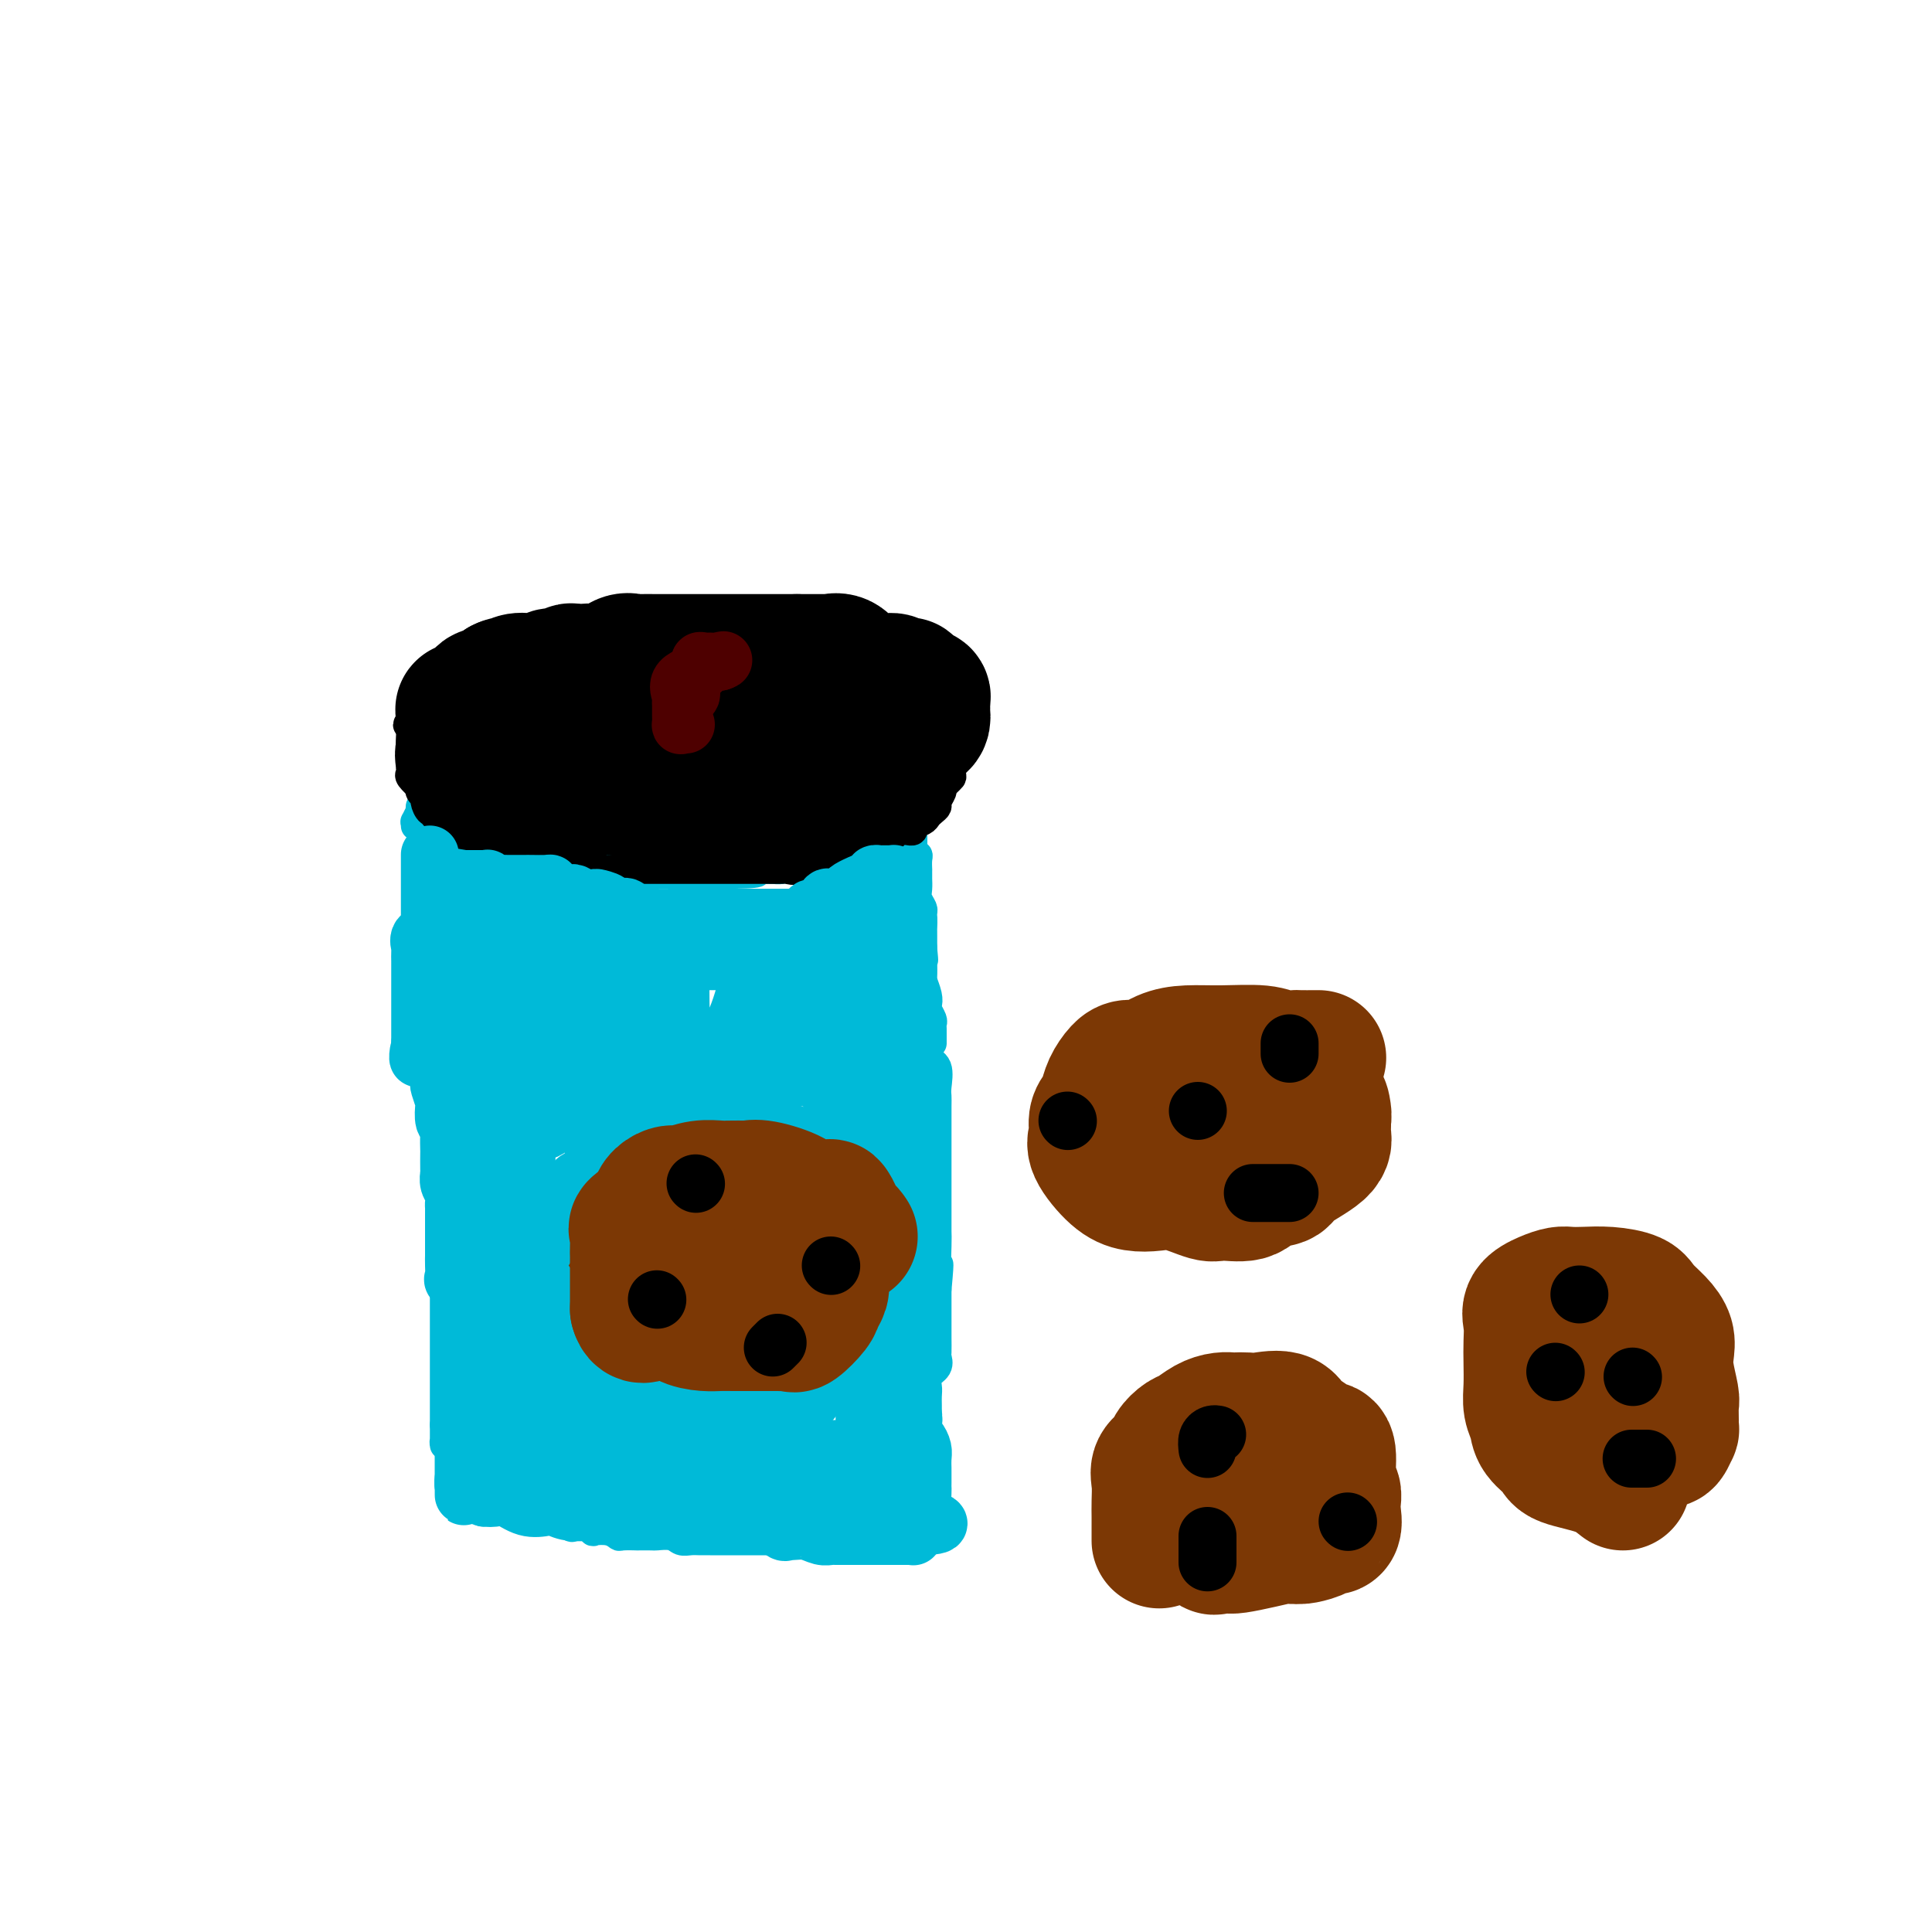 <svg viewBox='0 0 400 400' version='1.1' xmlns='http://www.w3.org/2000/svg' xmlns:xlink='http://www.w3.org/1999/xlink'><g fill='none' stroke='#00BAD8' stroke-width='6' stroke-linecap='round' stroke-linejoin='round'><path d='M87,175c-0.001,-0.172 -0.001,-0.344 0,0c0.001,0.344 0.004,1.205 0,2c-0.004,0.795 -0.016,1.525 0,2c0.016,0.475 0.060,0.695 0,1c-0.060,0.305 -0.222,0.694 0,1c0.222,0.306 0.830,0.530 1,1c0.170,0.470 -0.098,1.187 0,2c0.098,0.813 0.562,1.723 1,2c0.438,0.277 0.849,-0.080 1,0c0.151,0.080 0.040,0.598 0,1c-0.040,0.402 -0.011,0.689 0,1c0.011,0.311 0.002,0.646 0,1c-0.002,0.354 0.002,0.728 0,1c-0.002,0.272 -0.011,0.444 0,1c0.011,0.556 0.041,1.498 0,2c-0.041,0.502 -0.155,0.566 0,1c0.155,0.434 0.577,1.238 1,2c0.423,0.762 0.845,1.481 1,2c0.155,0.519 0.041,0.839 0,1c-0.041,0.161 -0.011,0.163 0,1c0.011,0.837 0.003,2.510 0,3c-0.003,0.490 -0.001,-0.202 0,0c0.001,0.202 0.000,1.298 0,2c-0.000,0.702 -0.000,1.009 0,1c0.000,-0.009 0.000,-0.336 0,0c-0.000,0.336 -0.000,1.333 0,2c0.000,0.667 0.000,1.004 0,1c-0.000,-0.004 -0.000,-0.347 0,0c0.000,0.347 0.000,1.385 0,2c-0.000,0.615 -0.000,0.808 0,1'/><path d='M92,212c0.774,5.849 0.207,1.970 0,1c-0.207,-0.970 -0.056,0.969 0,2c0.056,1.031 0.015,1.155 0,1c-0.015,-0.155 -0.004,-0.587 0,0c0.004,0.587 0.001,2.194 0,3c-0.001,0.806 -0.000,0.811 0,1c0.000,0.189 0.000,0.561 0,1c-0.000,0.439 -0.000,0.944 0,1c0.000,0.056 0.000,-0.337 0,0c-0.000,0.337 -0.000,1.403 0,2c0.000,0.597 0.000,0.723 0,1c-0.000,0.277 -0.000,0.704 0,1c0.000,0.296 0.000,0.460 0,1c-0.000,0.540 -0.000,1.454 0,2c0.000,0.546 0.000,0.723 0,1c-0.000,0.277 -0.000,0.653 0,1c0.000,0.347 0.000,0.664 0,1c-0.000,0.336 -0.000,0.690 0,1c0.000,0.310 0.000,0.576 0,1c-0.000,0.424 -0.000,1.006 0,1c0.000,-0.006 0.000,-0.601 0,0c-0.000,0.601 -0.000,2.398 0,3c0.000,0.602 0.000,0.010 0,0c-0.000,-0.010 -0.000,0.560 0,1c0.000,0.440 0.000,0.748 0,1c0.000,0.252 -0.000,0.449 0,1c0.000,0.551 0.000,1.457 0,2c0.000,0.543 -0.000,0.723 0,1c0.000,0.277 0.000,0.652 0,1c0.000,0.348 -0.000,0.671 0,1c0.000,0.329 0.000,0.665 0,1'/><path d='M92,247c0.000,5.550 0.000,1.925 0,1c0.000,-0.925 0.000,0.851 0,2c0.000,1.149 0.000,1.670 0,2c0.000,0.330 0.000,0.469 0,1c0.000,0.531 -0.000,1.456 0,2c0.000,0.544 0.000,0.708 0,1c0.000,0.292 0.000,0.711 0,1c0.000,0.289 0.000,0.449 0,1c0.000,0.551 0.000,1.495 0,2c0.000,0.505 0.000,0.573 0,1c0.000,0.427 0.000,1.213 0,2c0.000,0.787 0.000,1.574 0,2c0.000,0.426 -0.000,0.490 0,1c0.000,0.510 0.000,1.466 0,2c0.000,0.534 -0.000,0.646 0,1c0.000,0.354 0.000,0.949 0,2c0.000,1.051 -0.000,2.557 0,3c0.000,0.443 0.000,-0.178 0,0c0.000,0.178 -0.000,1.156 0,2c0.000,0.844 0.000,1.554 0,2c0.000,0.446 -0.000,0.628 0,1c0.000,0.372 0.000,0.933 0,2c0.000,1.067 -0.000,2.640 0,3c0.000,0.360 0.000,-0.494 0,0c0.000,0.494 -0.000,2.337 0,3c0.000,0.663 0.000,0.145 0,0c0.000,-0.145 -0.000,0.083 0,1c0.000,0.917 0.000,2.524 0,3c0.000,0.476 -0.000,-0.180 0,0c0.000,0.180 0.000,1.194 0,2c0.000,0.806 0.000,1.403 0,2'/><path d='M92,295c-0.000,7.665 -0.001,2.828 0,1c0.001,-1.828 0.003,-0.645 0,0c-0.003,0.645 -0.011,0.753 0,1c0.011,0.247 0.040,0.634 0,1c-0.040,0.366 -0.150,0.711 0,1c0.150,0.289 0.561,0.520 1,1c0.439,0.480 0.906,1.207 1,2c0.094,0.793 -0.185,1.652 0,2c0.185,0.348 0.834,0.184 1,0c0.166,-0.184 -0.152,-0.387 0,0c0.152,0.387 0.773,1.365 1,2c0.227,0.635 0.061,0.927 0,1c-0.061,0.073 -0.017,-0.072 0,0c0.017,0.072 0.008,0.363 0,1c-0.008,0.637 -0.013,1.620 0,2c0.013,0.380 0.045,0.157 0,0c-0.045,-0.157 -0.165,-0.249 0,0c0.165,0.249 0.616,0.837 1,1c0.384,0.163 0.701,-0.100 1,0c0.299,0.100 0.581,0.563 1,1c0.419,0.437 0.975,0.849 1,1c0.025,0.151 -0.481,0.041 0,0c0.481,-0.041 1.949,-0.012 3,0c1.051,0.012 1.686,0.007 2,0c0.314,-0.007 0.308,-0.016 1,0c0.692,0.016 2.082,0.056 3,0c0.918,-0.056 1.362,-0.207 2,0c0.638,0.207 1.468,0.774 2,1c0.532,0.226 0.766,0.113 1,0'/><path d='M114,314c3.121,0.499 1.923,-0.255 2,0c0.077,0.255 1.430,1.519 2,2c0.570,0.481 0.358,0.181 1,0c0.642,-0.181 2.137,-0.241 3,0c0.863,0.241 1.093,0.782 1,1c-0.093,0.218 -0.510,0.111 0,0c0.510,-0.111 1.948,-0.226 3,0c1.052,0.226 1.719,0.792 2,1c0.281,0.208 0.178,0.056 1,0c0.822,-0.056 2.570,-0.016 3,0c0.430,0.016 -0.457,0.008 0,0c0.457,-0.008 2.258,-0.016 3,0c0.742,0.016 0.425,0.057 1,0c0.575,-0.057 2.041,-0.211 3,0c0.959,0.211 1.410,0.789 2,1c0.590,0.211 1.321,0.057 2,0c0.679,-0.057 1.308,-0.015 2,0c0.692,0.015 1.447,0.004 2,0c0.553,-0.004 0.903,-0.001 2,0c1.097,0.001 2.940,0.000 4,0c1.060,-0.000 1.335,-0.000 2,0c0.665,0.000 1.719,0.000 3,0c1.281,-0.000 2.789,-0.000 4,0c1.211,0.000 2.125,0.000 3,0c0.875,-0.000 1.709,-0.000 2,0c0.291,0.000 0.038,0.000 1,0c0.962,-0.000 3.139,-0.000 4,0c0.861,0.000 0.406,0.000 1,0c0.594,-0.000 2.237,-0.000 3,0c0.763,0.000 0.647,0.000 1,0c0.353,-0.000 1.177,-0.000 2,0'/><path d='M179,319c8.180,0.155 3.631,0.041 2,0c-1.631,-0.041 -0.343,-0.011 0,0c0.343,0.011 -0.259,0.003 0,0c0.259,-0.003 1.379,-0.001 2,0c0.621,0.001 0.743,0.002 1,0c0.257,-0.002 0.647,-0.008 1,0c0.353,0.008 0.668,0.030 1,0c0.332,-0.030 0.681,-0.111 1,0c0.319,0.111 0.607,0.413 1,0c0.393,-0.413 0.889,-1.543 1,-2c0.111,-0.457 -0.164,-0.243 0,-1c0.164,-0.757 0.766,-2.486 1,-3c0.234,-0.514 0.101,0.185 0,0c-0.101,-0.185 -0.171,-1.256 0,-2c0.171,-0.744 0.582,-1.160 1,-2c0.418,-0.840 0.844,-2.103 1,-3c0.156,-0.897 0.042,-1.427 0,-2c-0.042,-0.573 -0.011,-1.189 0,-2c0.011,-0.811 0.004,-1.817 0,-3c-0.004,-1.183 -0.003,-2.544 0,-4c0.003,-1.456 0.008,-3.009 0,-4c-0.008,-0.991 -0.030,-1.422 0,-2c0.030,-0.578 0.113,-1.305 0,-2c-0.113,-0.695 -0.423,-1.359 0,-2c0.423,-0.641 1.577,-1.261 2,-2c0.423,-0.739 0.113,-1.599 0,-2c-0.113,-0.401 -0.030,-0.345 0,-1c0.030,-0.655 0.008,-2.021 0,-3c-0.008,-0.979 -0.002,-1.571 0,-3c0.002,-1.429 0.001,-3.694 0,-5c-0.001,-1.306 -0.000,-1.653 0,-2'/><path d='M194,267c0.774,-8.376 0.207,-4.316 0,-4c-0.207,0.316 -0.056,-3.111 0,-5c0.056,-1.889 0.015,-2.240 0,-3c-0.015,-0.760 -0.004,-1.927 0,-3c0.004,-1.073 0.001,-2.050 0,-3c-0.001,-0.950 -0.000,-1.872 0,-3c0.000,-1.128 0.000,-2.461 0,-4c-0.000,-1.539 -0.000,-3.283 0,-4c0.000,-0.717 0.000,-0.405 0,-1c-0.000,-0.595 -0.001,-2.097 0,-3c0.001,-0.903 0.002,-1.208 0,-2c-0.002,-0.792 -0.008,-2.070 0,-3c0.008,-0.930 0.030,-1.510 0,-2c-0.030,-0.490 -0.112,-0.888 0,-2c0.112,-1.112 0.418,-2.938 0,-4c-0.418,-1.062 -1.561,-1.361 -2,-2c-0.439,-0.639 -0.173,-1.617 0,-3c0.173,-1.383 0.253,-3.172 0,-4c-0.253,-0.828 -0.838,-0.696 -1,-1c-0.162,-0.304 0.100,-1.045 0,-2c-0.100,-0.955 -0.563,-2.123 -1,-3c-0.437,-0.877 -0.849,-1.464 -1,-2c-0.151,-0.536 -0.041,-1.022 0,-2c0.041,-0.978 0.012,-2.447 0,-3c-0.012,-0.553 -0.007,-0.190 0,-1c0.007,-0.810 0.016,-2.794 0,-4c-0.016,-1.206 -0.057,-1.635 0,-2c0.057,-0.365 0.211,-0.665 0,-1c-0.211,-0.335 -0.788,-0.706 -1,-1c-0.212,-0.294 -0.061,-0.513 0,-1c0.061,-0.487 0.030,-1.244 0,-2'/><path d='M188,187c-0.928,-5.297 -0.249,-1.539 0,-1c0.249,0.539 0.067,-2.142 0,-3c-0.067,-0.858 -0.018,0.107 0,0c0.018,-0.107 0.005,-1.285 0,-2c-0.005,-0.715 -0.001,-0.966 0,-1c0.001,-0.034 0.000,0.148 0,0c-0.000,-0.148 -0.000,-0.628 0,-1c0.000,-0.372 0.000,-0.638 0,-1c-0.000,-0.362 0.000,-0.822 0,-1c-0.000,-0.178 -0.000,-0.075 0,0c0.000,0.075 0.001,0.121 0,0c-0.001,-0.121 -0.004,-0.410 0,-1c0.004,-0.590 0.015,-1.481 0,-2c-0.015,-0.519 -0.056,-0.664 0,-1c0.056,-0.336 0.208,-0.861 0,-1c-0.208,-0.139 -0.777,0.107 -1,0c-0.223,-0.107 -0.098,-0.567 0,-1c0.098,-0.433 0.171,-0.838 0,-1c-0.171,-0.162 -0.585,-0.081 -1,0'/><path d='M186,170c-0.535,-2.630 -0.873,-0.705 -1,0c-0.127,0.705 -0.044,0.189 0,0c0.044,-0.189 0.048,-0.051 0,0c-0.048,0.051 -0.148,0.014 -1,0c-0.852,-0.014 -2.456,-0.004 -3,0c-0.544,0.004 -0.030,0.004 0,0c0.030,-0.004 -0.426,-0.011 -1,0c-0.574,0.011 -1.267,0.042 -2,0c-0.733,-0.042 -1.506,-0.155 -2,0c-0.494,0.155 -0.709,0.577 -1,1c-0.291,0.423 -0.659,0.846 -1,1c-0.341,0.154 -0.655,0.041 -1,0c-0.345,-0.041 -0.722,-0.008 -1,0c-0.278,0.008 -0.458,-0.008 -1,0c-0.542,0.008 -1.445,0.041 -2,0c-0.555,-0.041 -0.761,-0.156 -1,0c-0.239,0.156 -0.510,0.581 -1,1c-0.490,0.419 -1.201,0.830 -2,1c-0.799,0.170 -1.688,0.098 -2,0c-0.312,-0.098 -0.047,-0.222 -1,0c-0.953,0.222 -3.124,0.792 -4,1c-0.876,0.208 -0.459,0.056 -1,0c-0.541,-0.056 -2.042,-0.015 -3,0c-0.958,0.015 -1.373,0.004 -2,0c-0.627,-0.004 -1.466,-0.001 -2,0c-0.534,0.001 -0.762,0.000 -1,0c-0.238,-0.000 -0.486,-0.000 -1,0c-0.514,0.000 -1.292,0.000 -2,0c-0.708,-0.000 -1.344,-0.000 -2,0c-0.656,0.000 -1.330,0.000 -2,0c-0.670,-0.000 -1.335,-0.000 -2,0'/><path d='M140,175c-7.227,0.774 -2.295,0.207 -1,0c1.295,-0.207 -1.047,-0.056 -3,0c-1.953,0.056 -3.516,0.015 -4,0c-0.484,-0.015 0.112,-0.004 0,0c-0.112,0.004 -0.933,0.001 -2,0c-1.067,-0.001 -2.379,-0.000 -3,0c-0.621,0.000 -0.550,0.000 -1,0c-0.450,-0.000 -1.419,-0.000 -2,0c-0.581,0.000 -0.772,0.000 -1,0c-0.228,-0.000 -0.493,-0.000 -1,0c-0.507,0.000 -1.257,0.000 -2,0c-0.743,-0.000 -1.481,-0.000 -2,0c-0.519,0.000 -0.821,0.000 -1,0c-0.179,-0.000 -0.237,-0.000 -1,0c-0.763,0.000 -2.231,0.000 -3,0c-0.769,-0.000 -0.839,-0.000 -1,0c-0.161,0.000 -0.412,0.000 -1,0c-0.588,-0.000 -1.513,-0.000 -2,0c-0.487,0.000 -0.536,0.000 -1,0c-0.464,-0.000 -1.341,-0.000 -2,0c-0.659,0.000 -1.098,0.000 -2,0c-0.902,-0.000 -2.268,-0.000 -3,0c-0.732,0.000 -0.830,0.001 -1,0c-0.170,-0.001 -0.412,-0.003 -1,0c-0.588,0.003 -1.523,0.012 -2,0c-0.477,-0.012 -0.495,-0.045 -1,0c-0.505,0.045 -1.496,0.167 -2,0c-0.504,-0.167 -0.520,-0.622 -1,-1c-0.480,-0.378 -1.423,-0.679 -2,-1c-0.577,-0.321 -0.789,-0.660 -1,-1'/><path d='M90,172c-1.011,-0.464 -1.539,-0.124 -2,0c-0.461,0.124 -0.856,0.033 -1,0c-0.144,-0.033 -0.039,-0.009 0,0c0.039,0.009 0.011,0.003 0,0c-0.011,-0.003 -0.006,-0.001 0,0'/><path d='M86,171c0.030,-0.486 0.061,-0.972 0,-1c-0.061,-0.028 -0.212,0.401 0,0c0.212,-0.401 0.789,-1.633 1,-2c0.211,-0.367 0.057,0.132 0,0c-0.057,-0.132 -0.016,-0.895 0,-1c0.016,-0.105 0.008,0.447 0,1'/><path d='M87,168c0.185,-0.269 0.146,0.558 0,1c-0.146,0.442 -0.401,0.499 0,1c0.401,0.501 1.456,1.448 2,2c0.544,0.552 0.577,0.711 1,1c0.423,0.289 1.235,0.707 2,1c0.765,0.293 1.481,0.460 2,1c0.519,0.540 0.839,1.451 2,2c1.161,0.549 3.163,0.736 4,1c0.837,0.264 0.508,0.607 1,1c0.492,0.393 1.804,0.837 3,1c1.196,0.163 2.275,0.044 3,0c0.725,-0.044 1.096,-0.013 2,0c0.904,0.013 2.341,0.007 3,0c0.659,-0.007 0.541,-0.016 1,0c0.459,0.016 1.496,0.057 2,0c0.504,-0.057 0.477,-0.211 1,0c0.523,0.211 1.597,0.789 2,1c0.403,0.211 0.135,0.057 1,0c0.865,-0.057 2.861,-0.015 4,0c1.139,0.015 1.420,0.004 2,0c0.580,-0.004 1.459,-0.001 2,0c0.541,0.001 0.742,0.000 2,0c1.258,-0.000 3.571,-0.000 5,0c1.429,0.000 1.974,0.000 3,0c1.026,-0.000 2.533,-0.000 4,0c1.467,0.000 2.895,0.000 4,0c1.105,-0.000 1.887,-0.000 3,0c1.113,0.000 2.556,0.000 4,0'/><path d='M152,181c7.950,-0.073 3.824,-0.755 3,-1c-0.824,-0.245 1.653,-0.054 3,0c1.347,0.054 1.564,-0.028 2,0c0.436,0.028 1.091,0.165 2,0c0.909,-0.165 2.072,-0.632 3,-1c0.928,-0.368 1.621,-0.638 3,-1c1.379,-0.362 3.444,-0.818 4,-1c0.556,-0.182 -0.398,-0.090 0,0c0.398,0.090 2.148,0.178 3,0c0.852,-0.178 0.805,-0.621 1,-1c0.195,-0.379 0.631,-0.694 1,-1c0.369,-0.306 0.671,-0.604 1,-1c0.329,-0.396 0.683,-0.889 1,-1c0.317,-0.111 0.595,0.160 1,0c0.405,-0.160 0.935,-0.749 1,-1c0.065,-0.251 -0.336,-0.162 0,0c0.336,0.162 1.410,0.398 2,0c0.590,-0.398 0.698,-1.431 1,-2c0.302,-0.569 0.798,-0.673 1,-1c0.202,-0.327 0.109,-0.876 0,-1c-0.109,-0.124 -0.236,0.178 0,0c0.236,-0.178 0.834,-0.836 1,-1c0.166,-0.164 -0.099,0.166 0,0c0.099,-0.166 0.563,-0.828 1,-1c0.437,-0.172 0.849,0.146 1,0c0.151,-0.146 0.043,-0.756 0,-1c-0.043,-0.244 -0.022,-0.122 0,0'/><path d='M188,165c-0.113,0.863 -0.226,1.726 0,2c0.226,0.274 0.793,-0.042 1,0c0.207,0.042 0.056,0.440 0,1c-0.056,0.560 -0.015,1.280 0,2c0.015,0.720 0.004,1.440 0,2c-0.004,0.560 -0.002,0.959 0,1c0.002,0.041 0.004,-0.277 0,0c-0.004,0.277 -0.015,1.148 0,2c0.015,0.852 0.057,1.686 0,2c-0.057,0.314 -0.211,0.108 0,0c0.211,-0.108 0.789,-0.117 1,0c0.211,0.117 0.057,0.359 0,1c-0.057,0.641 -0.015,1.680 0,2c0.015,0.320 0.003,-0.080 0,0c-0.003,0.080 0.003,0.641 0,1c-0.003,0.359 -0.015,0.516 0,1c0.015,0.484 0.057,1.296 0,2c-0.057,0.704 -0.211,1.301 0,2c0.211,0.699 0.789,1.500 1,2c0.211,0.500 0.057,0.698 0,1c-0.057,0.302 -0.015,0.707 0,1c0.015,0.293 0.004,0.474 0,1c-0.004,0.526 -0.001,1.398 0,2c0.001,0.602 0.000,0.935 0,1c-0.000,0.065 -0.000,-0.136 0,0c0.000,0.136 0.000,0.610 0,1c-0.000,0.390 -0.000,0.695 0,1'/><path d='M191,196c0.465,4.948 0.128,1.819 0,1c-0.128,-0.819 -0.048,0.674 0,2c0.048,1.326 0.064,2.487 0,3c-0.064,0.513 -0.210,0.379 0,1c0.210,0.621 0.774,1.998 1,3c0.226,1.002 0.113,1.631 0,2c-0.113,0.369 -0.226,0.480 0,1c0.226,0.520 0.793,1.448 1,2c0.207,0.552 0.056,0.726 0,1c-0.056,0.274 -0.015,0.648 0,1c0.015,0.352 0.004,0.682 0,1c-0.004,0.318 -0.001,0.624 0,1c0.001,0.376 0.000,0.822 0,1c-0.000,0.178 -0.000,0.089 0,0'/></g>
<g fill='none' stroke='#000000' stroke-width='6' stroke-linecap='round' stroke-linejoin='round'><path d='M87,163c0.032,-0.087 0.064,-0.173 0,0c-0.064,0.173 -0.223,0.606 0,1c0.223,0.394 0.828,0.750 1,1c0.172,0.250 -0.090,0.396 0,1c0.090,0.604 0.531,1.667 1,2c0.469,0.333 0.967,-0.065 1,0c0.033,0.065 -0.397,0.592 0,1c0.397,0.408 1.623,0.698 2,1c0.377,0.302 -0.093,0.616 0,1c0.093,0.384 0.751,0.839 1,1c0.249,0.161 0.090,0.028 0,0c-0.090,-0.028 -0.112,0.049 0,0c0.112,-0.049 0.358,-0.223 1,0c0.642,0.223 1.681,0.843 2,1c0.319,0.157 -0.082,-0.150 0,0c0.082,0.150 0.647,0.758 1,1c0.353,0.242 0.494,0.117 1,0c0.506,-0.117 1.378,-0.225 2,0c0.622,0.225 0.993,0.782 1,1c0.007,0.218 -0.351,0.097 0,0c0.351,-0.097 1.411,-0.170 2,0c0.589,0.170 0.707,0.582 1,1c0.293,0.418 0.761,0.843 1,1c0.239,0.157 0.249,0.046 1,0c0.751,-0.046 2.243,-0.026 3,0c0.757,0.026 0.780,0.059 1,0c0.220,-0.059 0.636,-0.208 1,0c0.364,0.208 0.675,0.774 1,1c0.325,0.226 0.662,0.113 1,0'/><path d='M113,178c2.608,0.615 1.127,0.151 1,0c-0.127,-0.151 1.099,0.011 2,0c0.901,-0.011 1.478,-0.195 2,0c0.522,0.195 0.991,0.770 2,1c1.009,0.230 2.560,0.114 3,0c0.440,-0.114 -0.231,-0.227 0,0c0.231,0.227 1.365,0.793 2,1c0.635,0.207 0.771,0.056 1,0c0.229,-0.056 0.551,-0.015 1,0c0.449,0.015 1.025,0.004 2,0c0.975,-0.004 2.348,-0.001 3,0c0.652,0.001 0.582,0.000 1,0c0.418,-0.000 1.323,-0.000 2,0c0.677,0.000 1.126,0.000 2,0c0.874,-0.000 2.173,-0.000 3,0c0.827,0.000 1.181,0.000 2,0c0.819,-0.000 2.102,-0.000 3,0c0.898,0.000 1.411,-0.000 2,0c0.589,0.000 1.255,0.000 2,0c0.745,-0.000 1.570,-0.000 2,0c0.430,0.000 0.465,0.000 1,0c0.535,-0.000 1.570,-0.000 2,0c0.430,0.000 0.256,0.000 1,0c0.744,-0.000 2.408,-0.001 3,0c0.592,0.001 0.113,0.002 0,0c-0.113,-0.002 0.140,-0.008 1,0c0.860,0.008 2.327,0.030 3,0c0.673,-0.030 0.551,-0.111 1,0c0.449,0.111 1.467,0.415 2,0c0.533,-0.415 0.581,-1.547 1,-2c0.419,-0.453 1.210,-0.226 2,0'/><path d='M168,178c8.632,-0.227 2.713,-0.793 1,-1c-1.713,-0.207 0.781,-0.054 2,0c1.219,0.054 1.162,0.010 1,0c-0.162,-0.010 -0.429,0.013 0,0c0.429,-0.013 1.553,-0.064 2,0c0.447,0.064 0.218,0.243 1,0c0.782,-0.243 2.574,-0.906 3,-1c0.426,-0.094 -0.513,0.382 0,0c0.513,-0.382 2.479,-1.623 3,-2c0.521,-0.377 -0.403,0.109 0,0c0.403,-0.109 2.131,-0.814 3,-1c0.869,-0.186 0.878,0.147 1,0c0.122,-0.147 0.357,-0.774 1,-1c0.643,-0.226 1.696,-0.049 2,0c0.304,0.049 -0.140,-0.028 0,0c0.140,0.028 0.863,0.162 1,0c0.137,-0.162 -0.313,-0.621 0,-1c0.313,-0.379 1.389,-0.678 2,-1c0.611,-0.322 0.756,-0.667 1,-1c0.244,-0.333 0.587,-0.653 1,-1c0.413,-0.347 0.894,-0.719 1,-1c0.106,-0.281 -0.165,-0.470 0,-1c0.165,-0.530 0.766,-1.399 1,-2c0.234,-0.601 0.101,-0.932 0,-1c-0.101,-0.068 -0.171,0.129 0,0c0.171,-0.129 0.582,-0.583 1,-1c0.418,-0.417 0.844,-0.797 1,-1c0.156,-0.203 0.042,-0.230 0,-1c-0.042,-0.770 -0.011,-2.284 0,-3c0.011,-0.716 0.003,-0.633 0,-1c-0.003,-0.367 -0.002,-1.183 0,-2'/><path d='M197,154c0.929,-3.139 0.251,-2.987 0,-3c-0.251,-0.013 -0.074,-0.191 0,-1c0.074,-0.809 0.046,-2.249 0,-3c-0.046,-0.751 -0.110,-0.814 0,-1c0.110,-0.186 0.394,-0.497 0,-1c-0.394,-0.503 -1.466,-1.199 -2,-2c-0.534,-0.801 -0.528,-1.707 -1,-2c-0.472,-0.293 -1.421,0.027 -2,0c-0.579,-0.027 -0.788,-0.400 -1,-1c-0.212,-0.600 -0.427,-1.428 -1,-2c-0.573,-0.572 -1.505,-0.890 -2,-1c-0.495,-0.110 -0.552,-0.013 -1,0c-0.448,0.013 -1.288,-0.057 -2,0c-0.712,0.057 -1.297,0.241 -2,0c-0.703,-0.241 -1.525,-0.905 -2,-1c-0.475,-0.095 -0.601,0.381 -1,0c-0.399,-0.381 -1.069,-1.618 -2,-2c-0.931,-0.382 -2.123,0.090 -3,0c-0.877,-0.090 -1.440,-0.742 -2,-1c-0.560,-0.258 -1.118,-0.121 -2,0c-0.882,0.121 -2.088,0.226 -3,0c-0.912,-0.226 -1.532,-0.782 -3,-1c-1.468,-0.218 -3.786,-0.097 -5,0c-1.214,0.097 -1.325,0.170 -2,0c-0.675,-0.170 -1.913,-0.581 -3,-1c-1.087,-0.419 -2.023,-0.844 -3,-1c-0.977,-0.156 -1.997,-0.042 -3,0c-1.003,0.042 -1.991,0.011 -3,0c-1.009,-0.011 -2.041,-0.003 -3,0c-0.959,0.003 -1.845,0.001 -3,0c-1.155,-0.001 -2.577,-0.000 -4,0'/><path d='M136,130c-8.798,-1.238 -3.793,-0.332 -3,0c0.793,0.332 -2.625,0.089 -4,0c-1.375,-0.089 -0.705,-0.024 -1,0c-0.295,0.024 -1.554,0.007 -3,0c-1.446,-0.007 -3.077,-0.003 -4,0c-0.923,0.003 -1.136,0.004 -2,0c-0.864,-0.004 -2.380,-0.015 -3,0c-0.620,0.015 -0.345,0.054 -1,0c-0.655,-0.054 -2.241,-0.203 -3,0c-0.759,0.203 -0.691,0.757 -1,1c-0.309,0.243 -0.995,0.174 -2,0c-1.005,-0.174 -2.328,-0.454 -3,0c-0.672,0.454 -0.693,1.641 -1,2c-0.307,0.359 -0.901,-0.111 -2,0c-1.099,0.111 -2.703,0.805 -3,1c-0.297,0.195 0.712,-0.107 0,0c-0.712,0.107 -3.145,0.623 -4,1c-0.855,0.377 -0.132,0.616 0,1c0.132,0.384 -0.327,0.912 -1,1c-0.673,0.088 -1.561,-0.263 -2,0c-0.439,0.263 -0.428,1.140 -1,2c-0.572,0.860 -1.726,1.703 -2,2c-0.274,0.297 0.334,0.049 0,0c-0.334,-0.049 -1.609,0.103 -2,0c-0.391,-0.103 0.102,-0.459 0,0c-0.102,0.459 -0.798,1.734 -1,2c-0.202,0.266 0.089,-0.476 0,0c-0.089,0.476 -0.560,2.169 -1,3c-0.440,0.831 -0.849,0.801 -1,1c-0.151,0.199 -0.043,0.628 0,1c0.043,0.372 0.022,0.686 0,1'/><path d='M85,149c-1.238,1.914 -0.332,0.701 0,1c0.332,0.299 0.089,2.112 0,3c-0.089,0.888 -0.024,0.850 0,1c0.024,0.150 0.007,0.488 0,1c-0.007,0.512 -0.004,1.197 0,2c0.004,0.803 0.008,1.725 0,2c-0.008,0.275 -0.030,-0.098 0,0c0.030,0.098 0.110,0.667 0,1c-0.110,0.333 -0.411,0.429 0,1c0.411,0.571 1.535,1.617 2,2c0.465,0.383 0.272,0.102 0,0c-0.272,-0.102 -0.623,-0.023 0,0c0.623,0.023 2.220,-0.008 3,0c0.780,0.008 0.742,0.055 1,0c0.258,-0.055 0.811,-0.211 2,0c1.189,0.211 3.012,0.787 5,1c1.988,0.213 4.139,0.061 5,0c0.861,-0.061 0.430,-0.030 0,0'/><path d='M139,151c-0.423,0.118 -0.845,0.235 -1,0c-0.155,-0.235 -0.042,-0.824 0,-1c0.042,-0.176 0.011,0.060 0,0c-0.011,-0.060 -0.004,-0.416 0,-1c0.004,-0.584 0.005,-1.396 0,-2c-0.005,-0.604 -0.015,-1.001 0,-1c0.015,0.001 0.057,0.399 0,0c-0.057,-0.399 -0.212,-1.595 0,-2c0.212,-0.405 0.793,-0.019 1,0c0.207,0.019 0.042,-0.327 0,-1c-0.042,-0.673 0.040,-1.672 0,-2c-0.040,-0.328 -0.203,0.014 0,0c0.203,-0.014 0.771,-0.385 1,-1c0.229,-0.615 0.117,-1.475 0,-2c-0.117,-0.525 -0.240,-0.715 0,-1c0.240,-0.285 0.841,-0.665 1,-1c0.159,-0.335 -0.126,-0.626 0,-1c0.126,-0.374 0.664,-0.832 1,-1c0.336,-0.168 0.472,-0.045 1,0c0.528,0.045 1.450,0.012 2,0c0.550,-0.012 0.729,-0.003 1,0c0.271,0.003 0.636,0.002 1,0'/><path d='M147,134c0.917,0.238 0.208,1.335 0,2c-0.208,0.665 0.085,0.900 0,1c-0.085,0.100 -0.547,0.064 -1,0c-0.453,-0.064 -0.896,-0.157 -1,0c-0.104,0.157 0.131,0.563 0,1c-0.131,0.437 -0.627,0.906 -1,1c-0.373,0.094 -0.622,-0.187 -1,0c-0.378,0.187 -0.886,0.841 -1,1c-0.114,0.159 0.166,-0.179 0,0c-0.166,0.179 -0.776,0.873 -1,1c-0.224,0.127 -0.060,-0.315 0,0c0.060,0.315 0.016,1.385 0,2c-0.016,0.615 -0.004,0.773 0,1c0.004,0.227 0.001,0.523 0,1c-0.001,0.477 -0.000,1.136 0,1c0.000,-0.136 0.000,-1.068 0,-2'/><path d='M141,144c-0.685,1.483 0.601,0.190 1,-1c0.399,-1.190 -0.089,-2.279 0,-3c0.089,-0.721 0.756,-1.075 1,-1c0.244,0.075 0.065,0.578 0,1c-0.065,0.422 -0.016,0.762 0,1c0.016,0.238 0.001,0.374 0,1c-0.001,0.626 0.014,1.741 0,2c-0.014,0.259 -0.056,-0.338 0,0c0.056,0.338 0.211,1.611 0,2c-0.211,0.389 -0.789,-0.106 -1,0c-0.211,0.106 -0.057,0.812 0,1c0.057,0.188 0.015,-0.142 0,0c-0.015,0.142 -0.004,0.755 0,1c0.004,0.245 0.002,0.123 0,0'/></g>
<g fill='none' stroke='#7C3805' stroke-width='6' stroke-linecap='round' stroke-linejoin='round'><path d='M118,266c-0.421,-0.411 -0.842,-0.822 -1,-1c-0.158,-0.178 -0.053,-0.123 0,0c0.053,0.123 0.055,0.312 0,0c-0.055,-0.312 -0.165,-1.127 0,-2c0.165,-0.873 0.607,-1.805 1,-2c0.393,-0.195 0.739,0.347 1,0c0.261,-0.347 0.438,-1.582 1,-2c0.562,-0.418 1.509,-0.020 2,0c0.491,0.020 0.527,-0.338 1,-1c0.473,-0.662 1.382,-1.626 2,-2c0.618,-0.374 0.944,-0.156 1,0c0.056,0.156 -0.159,0.249 0,0c0.159,-0.249 0.692,-0.841 1,-1c0.308,-0.159 0.393,0.115 1,0c0.607,-0.115 1.737,-0.618 2,-1c0.263,-0.382 -0.343,-0.642 0,-1c0.343,-0.358 1.633,-0.814 2,-1c0.367,-0.186 -0.189,-0.102 0,0c0.189,0.102 1.123,0.222 2,0c0.877,-0.222 1.695,-0.785 2,-1c0.305,-0.215 0.095,-0.082 0,0c-0.095,0.082 -0.074,0.113 0,0c0.074,-0.113 0.201,-0.370 1,-1c0.799,-0.630 2.268,-1.633 3,-2c0.732,-0.367 0.725,-0.098 1,0c0.275,0.098 0.831,0.026 1,0c0.169,-0.026 -0.047,-0.007 0,0c0.047,0.007 0.359,0.002 1,0c0.641,-0.002 1.612,-0.001 2,0c0.388,0.001 0.194,0.000 0,0'/><path d='M145,248c3.120,-1.464 0.920,-1.124 0,-1c-0.920,0.124 -0.560,0.033 0,0c0.560,-0.033 1.320,-0.009 2,0c0.680,0.009 1.281,0.002 2,0c0.719,-0.002 1.554,-0.001 2,0c0.446,0.001 0.501,0.000 1,0c0.499,-0.000 1.442,-0.000 2,0c0.558,0.000 0.731,0.000 1,0c0.269,-0.000 0.635,-0.000 1,0c0.365,0.000 0.728,0.000 1,0c0.272,-0.000 0.454,-0.001 1,0c0.546,0.001 1.455,0.004 2,0c0.545,-0.004 0.724,-0.015 1,0c0.276,0.015 0.648,0.055 1,0c0.352,-0.055 0.686,-0.204 1,0c0.314,0.204 0.610,0.761 1,1c0.390,0.239 0.875,0.160 1,0c0.125,-0.160 -0.110,-0.400 0,0c0.110,0.400 0.565,1.439 1,2c0.435,0.561 0.849,0.643 1,1c0.151,0.357 0.041,0.988 0,1c-0.041,0.012 -0.011,-0.596 0,0c0.011,0.596 0.003,2.396 0,3c-0.003,0.604 -0.001,0.011 0,0c0.001,-0.011 0.000,0.561 0,1c-0.000,0.439 -0.000,0.747 0,1c0.000,0.253 0.000,0.453 0,1c-0.000,0.547 -0.000,1.442 0,2c0.000,0.558 0.000,0.779 0,1'/><path d='M167,261c0.463,2.208 0.122,1.226 0,1c-0.122,-0.226 -0.023,0.302 0,1c0.023,0.698 -0.030,1.567 0,2c0.030,0.433 0.144,0.432 0,1c-0.144,0.568 -0.547,1.707 -1,2c-0.453,0.293 -0.958,-0.258 -1,0c-0.042,0.258 0.378,1.326 0,2c-0.378,0.674 -1.555,0.955 -2,1c-0.445,0.045 -0.160,-0.145 0,0c0.160,0.145 0.193,0.627 0,1c-0.193,0.373 -0.611,0.639 -1,1c-0.389,0.361 -0.747,0.819 -1,1c-0.253,0.181 -0.401,0.086 -1,0c-0.599,-0.086 -1.648,-0.164 -2,0c-0.352,0.164 -0.005,0.570 0,1c0.005,0.430 -0.331,0.886 -1,1c-0.669,0.114 -1.669,-0.113 -2,0c-0.331,0.113 0.008,0.566 0,1c-0.008,0.434 -0.364,0.848 -1,1c-0.636,0.152 -1.551,0.040 -2,0c-0.449,-0.040 -0.431,-0.010 -1,0c-0.569,0.010 -1.725,0.001 -2,0c-0.275,-0.001 0.332,0.007 0,0c-0.332,-0.007 -1.602,-0.030 -3,0c-1.398,0.030 -2.923,0.113 -4,0c-1.077,-0.113 -1.707,-0.423 -2,0c-0.293,0.423 -0.250,1.577 -1,2c-0.750,0.423 -2.294,0.113 -3,0c-0.706,-0.113 -0.575,-0.031 -1,0c-0.425,0.031 -1.407,0.009 -2,0c-0.593,-0.009 -0.796,-0.004 -1,0'/><path d='M132,280c-4.467,0.928 -1.133,0.250 0,0c1.133,-0.250 0.066,-0.070 -1,0c-1.066,0.070 -2.130,0.030 -3,0c-0.870,-0.030 -1.546,-0.048 -2,0c-0.454,0.048 -0.685,0.164 -1,0c-0.315,-0.164 -0.716,-0.607 -1,-1c-0.284,-0.393 -0.453,-0.735 -1,-1c-0.547,-0.265 -1.471,-0.452 -2,-1c-0.529,-0.548 -0.663,-1.455 -1,-2c-0.337,-0.545 -0.879,-0.727 -1,-1c-0.121,-0.273 0.178,-0.637 0,-1c-0.178,-0.363 -0.832,-0.724 -1,-1c-0.168,-0.276 0.151,-0.468 0,-1c-0.151,-0.532 -0.772,-1.404 -1,-2c-0.228,-0.596 -0.062,-0.917 0,-1c0.062,-0.083 0.020,0.071 0,0c-0.020,-0.071 -0.020,-0.366 0,-1c0.020,-0.634 0.059,-1.606 0,-2c-0.059,-0.394 -0.216,-0.209 0,0c0.216,0.209 0.806,0.442 1,0c0.194,-0.442 -0.009,-1.558 0,-2c0.009,-0.442 0.229,-0.211 1,0c0.771,0.211 2.092,0.403 3,0c0.908,-0.403 1.402,-1.401 2,-2c0.598,-0.599 1.299,-0.800 2,-1'/><path d='M126,260c1.505,-0.770 0.766,-0.196 1,0c0.234,0.196 1.439,0.014 2,0c0.561,-0.014 0.478,0.141 1,0c0.522,-0.141 1.649,-0.578 2,-1c0.351,-0.422 -0.075,-0.830 0,-1c0.075,-0.170 0.651,-0.101 1,0c0.349,0.101 0.470,0.233 1,0c0.530,-0.233 1.470,-0.833 2,-1c0.530,-0.167 0.652,0.099 1,0c0.348,-0.099 0.924,-0.561 2,-1c1.076,-0.439 2.652,-0.853 3,-1c0.348,-0.147 -0.534,-0.025 0,0c0.534,0.025 2.483,-0.046 3,0c0.517,0.046 -0.399,0.208 0,0c0.399,-0.208 2.113,-0.788 3,-1c0.887,-0.212 0.948,-0.057 1,0c0.052,0.057 0.095,0.015 0,0c-0.095,-0.015 -0.327,-0.004 0,0c0.327,0.004 1.215,0.002 2,0c0.785,-0.002 1.467,-0.004 2,0c0.533,0.004 0.916,0.015 1,0c0.084,-0.015 -0.132,-0.057 0,0c0.132,0.057 0.613,0.211 1,0c0.387,-0.211 0.681,-0.788 1,-1c0.319,-0.212 0.663,-0.061 1,0c0.337,0.061 0.669,0.030 1,0'/><path d='M158,253c4.962,-0.899 1.367,0.354 0,1c-1.367,0.646 -0.506,0.683 0,1c0.506,0.317 0.657,0.912 1,1c0.343,0.088 0.876,-0.331 1,0c0.124,0.331 -0.163,1.412 0,2c0.163,0.588 0.776,0.681 1,1c0.224,0.319 0.060,0.862 0,1c-0.060,0.138 -0.016,-0.131 0,0c0.016,0.131 0.004,0.661 0,1c-0.004,0.339 -0.001,0.486 0,1c0.001,0.514 -0.000,1.394 0,2c0.000,0.606 0.002,0.937 0,1c-0.002,0.063 -0.007,-0.142 0,0c0.007,0.142 0.028,0.630 0,1c-0.028,0.370 -0.103,0.620 0,1c0.103,0.380 0.384,0.889 0,1c-0.384,0.111 -1.431,-0.177 -2,0c-0.569,0.177 -0.658,0.818 -1,1c-0.342,0.182 -0.935,-0.095 -2,0c-1.065,0.095 -2.600,0.561 -4,1c-1.400,0.439 -2.664,0.850 -3,1c-0.336,0.150 0.258,0.040 0,0c-0.258,-0.040 -1.367,-0.011 -2,0c-0.633,0.011 -0.789,0.003 -1,0c-0.211,-0.003 -0.476,-0.001 -1,0c-0.524,0.001 -1.305,0.000 -2,0c-0.695,-0.000 -1.302,-0.000 -2,0c-0.698,0.000 -1.485,0.000 -2,0c-0.515,-0.000 -0.757,-0.000 -1,0'/><path d='M138,271c-4.025,0.464 -2.589,0.124 -2,0c0.589,-0.124 0.330,-0.033 0,0c-0.330,0.033 -0.733,0.009 -1,0c-0.267,-0.009 -0.400,-0.002 -1,0c-0.600,0.002 -1.667,0.000 -2,0c-0.333,-0.000 0.068,0.002 0,0c-0.068,-0.002 -0.607,-0.008 -1,0c-0.393,0.008 -0.641,0.028 -1,0c-0.359,-0.028 -0.828,-0.105 -1,0c-0.172,0.105 -0.046,0.392 0,0c0.046,-0.392 0.012,-1.464 0,-2c-0.012,-0.536 -0.001,-0.536 0,-1c0.001,-0.464 -0.006,-1.392 0,-2c0.006,-0.608 0.026,-0.895 0,-1c-0.026,-0.105 -0.098,-0.029 0,0c0.098,0.029 0.366,0.009 0,0c-0.366,-0.009 -1.365,-0.009 -2,0c-0.635,0.009 -0.906,0.026 -1,0c-0.094,-0.026 -0.011,-0.095 0,0c0.011,0.095 -0.048,0.355 0,1c0.048,0.645 0.205,1.674 0,2c-0.205,0.326 -0.773,-0.050 -1,0c-0.227,0.050 -0.114,0.525 0,1'/><path d='M125,269c-0.619,0.575 -0.166,0.014 0,0c0.166,-0.014 0.044,0.521 0,1c-0.044,0.479 -0.009,0.903 0,1c0.009,0.097 -0.008,-0.132 0,0c0.008,0.132 0.041,0.625 0,1c-0.041,0.375 -0.154,0.634 0,1c0.154,0.366 0.577,0.841 1,1c0.423,0.159 0.845,0.002 1,0c0.155,-0.002 0.041,0.150 0,0c-0.041,-0.150 -0.010,-0.604 0,-1c0.010,-0.396 -0.003,-0.735 0,-1c0.003,-0.265 0.021,-0.457 0,-1c-0.021,-0.543 -0.083,-1.438 0,-2c0.083,-0.562 0.310,-0.792 0,-1c-0.310,-0.208 -1.158,-0.396 -2,-1c-0.842,-0.604 -1.679,-1.626 -2,-2c-0.321,-0.374 -0.125,-0.101 0,0c0.125,0.101 0.179,0.029 0,0c-0.179,-0.029 -0.589,-0.014 -1,0'/><path d='M122,265c-0.956,-0.463 -0.844,-0.122 -1,0c-0.156,0.122 -0.578,0.025 -1,0c-0.422,-0.025 -0.845,0.023 -1,0c-0.155,-0.023 -0.044,-0.115 0,0c0.044,0.115 0.021,0.437 0,1c-0.021,0.563 -0.040,1.366 0,2c0.040,0.634 0.141,1.098 1,2c0.859,0.902 2.478,2.242 3,3c0.522,0.758 -0.052,0.935 0,1c0.052,0.065 0.729,0.019 1,0c0.271,-0.019 0.135,-0.009 0,0'/></g>
<g fill='none' stroke='#7C3805' stroke-width='28' stroke-linecap='round' stroke-linejoin='round'><path d='M151,260c0.000,0.000 0.100,0.100 0.1,0.1'/><path d='M151,260c-0.302,0.000 -0.605,0.000 -1,0c-0.395,-0.000 -0.884,-0.000 -1,0c-0.116,0.000 0.141,0.000 0,0c-0.141,-0.000 -0.679,-0.000 -1,0c-0.321,0.000 -0.424,0.000 -1,0c-0.576,-0.000 -1.625,-0.000 -2,0c-0.375,0.000 -0.076,0.000 0,0c0.076,-0.000 -0.069,-0.001 0,0c0.069,0.001 0.354,0.004 0,0c-0.354,-0.004 -1.348,-0.015 -2,0c-0.652,0.015 -0.963,0.056 -1,0c-0.037,-0.056 0.200,-0.211 0,0c-0.200,0.211 -0.836,0.787 -1,1c-0.164,0.213 0.143,0.064 0,0c-0.143,-0.064 -0.735,-0.041 -1,0c-0.265,0.041 -0.204,0.101 -1,0c-0.796,-0.101 -2.451,-0.363 -3,0c-0.549,0.363 0.007,1.351 0,2c-0.007,0.649 -0.576,0.958 -1,1c-0.424,0.042 -0.701,-0.185 -1,0c-0.299,0.185 -0.619,0.781 -1,1c-0.381,0.219 -0.823,0.063 -1,0c-0.177,-0.063 -0.088,-0.031 0,0'/><path d='M132,265c-0.570,0.615 0.005,0.153 0,0c-0.005,-0.153 -0.590,0.001 -1,0c-0.410,-0.001 -0.646,-0.159 -1,0c-0.354,0.159 -0.827,0.635 -1,1c-0.173,0.365 -0.046,0.619 0,1c0.046,0.381 0.012,0.889 0,1c-0.012,0.111 -0.003,-0.176 0,0c0.003,0.176 0.001,0.816 0,1c-0.001,0.184 -0.000,-0.088 0,0c0.000,0.088 -0.000,0.535 0,1c0.000,0.465 0.002,0.948 0,1c-0.002,0.052 -0.006,-0.325 0,0c0.006,0.325 0.023,1.354 0,2c-0.023,0.646 -0.088,0.909 0,1c0.088,0.091 0.327,0.010 1,0c0.673,-0.010 1.781,0.050 2,0c0.219,-0.050 -0.450,-0.209 0,0c0.450,0.209 2.018,0.788 3,1c0.982,0.212 1.377,0.057 2,0c0.623,-0.057 1.475,-0.015 2,0c0.525,0.015 0.723,0.005 1,0c0.277,-0.005 0.634,-0.005 1,0c0.366,0.005 0.742,0.015 1,0c0.258,-0.015 0.399,-0.056 1,0c0.601,0.056 1.662,0.207 2,0c0.338,-0.207 -0.046,-0.774 0,-1c0.046,-0.226 0.523,-0.113 1,0'/><path d='M146,274c3.099,0.219 2.348,0.265 2,0c-0.348,-0.265 -0.291,-0.842 0,-1c0.291,-0.158 0.816,0.102 1,0c0.184,-0.102 0.025,-0.566 0,-1c-0.025,-0.434 0.082,-0.837 0,-1c-0.082,-0.163 -0.355,-0.086 0,0c0.355,0.086 1.337,0.181 2,0c0.663,-0.181 1.007,-0.639 1,-1c-0.007,-0.361 -0.366,-0.626 0,-1c0.366,-0.374 1.457,-0.857 2,-1c0.543,-0.143 0.537,0.052 1,0c0.463,-0.052 1.396,-0.353 2,-1c0.604,-0.647 0.880,-1.639 1,-2c0.120,-0.361 0.085,-0.089 0,0c-0.085,0.089 -0.219,-0.003 0,0c0.219,0.003 0.791,0.102 1,0c0.209,-0.102 0.056,-0.405 0,-1c-0.056,-0.595 -0.015,-1.483 0,-2c0.015,-0.517 0.004,-0.664 0,-1c-0.004,-0.336 0.000,-0.859 0,-1c-0.000,-0.141 -0.004,0.102 0,0c0.004,-0.102 0.016,-0.549 0,-1c-0.016,-0.451 -0.059,-0.904 0,-1c0.059,-0.096 0.219,0.167 0,0c-0.219,-0.167 -0.819,-0.763 -1,-1c-0.181,-0.237 0.055,-0.116 0,0c-0.055,0.116 -0.401,0.227 -1,0c-0.599,-0.227 -1.449,-0.793 -2,-1c-0.551,-0.207 -0.802,-0.056 -1,0c-0.198,0.056 -0.342,0.016 -1,0c-0.658,-0.016 -1.829,-0.008 -3,0'/><path d='M150,256c-1.628,-0.465 -1.197,-0.128 -1,0c0.197,0.128 0.159,0.049 0,0c-0.159,-0.049 -0.438,-0.066 -1,0c-0.562,0.066 -1.407,0.214 -2,0c-0.593,-0.214 -0.933,-0.789 -1,-1c-0.067,-0.211 0.141,-0.056 0,0c-0.141,0.056 -0.631,0.014 -1,0c-0.369,-0.014 -0.619,0.000 -1,0c-0.381,-0.000 -0.894,-0.014 -1,0c-0.106,0.014 0.196,0.056 0,0c-0.196,-0.056 -0.890,-0.211 -1,0c-0.110,0.211 0.362,0.789 0,1c-0.362,0.211 -1.559,0.057 -2,0c-0.441,-0.057 -0.126,-0.016 0,0c0.126,0.016 0.063,0.008 0,0'/></g>
<g fill='none' stroke='#000000' stroke-width='12' stroke-linecap='round' stroke-linejoin='round'><path d='M149,278c0.000,0.000 0.100,0.100 0.1,0.1'/><path d='M159,257c0.000,0.000 0.100,0.100 0.1,0.1'/><path d='M145,251c0.000,0.000 0.100,0.100 0.1,0.1'/><path d='M130,268c0.000,0.000 0.100,0.100 0.1,0.1'/></g>
<g fill='none' stroke='#000000' stroke-width='28' stroke-linecap='round' stroke-linejoin='round'><path d='M109,163c0.090,0.000 0.180,0.000 0,0c-0.180,-0.000 -0.629,-0.000 -1,0c-0.371,0.000 -0.663,0.000 -1,0c-0.337,-0.000 -0.720,-0.000 -1,0c-0.280,0.000 -0.458,0.002 -1,0c-0.542,-0.002 -1.450,-0.006 -2,0c-0.550,0.006 -0.744,0.023 -1,0c-0.256,-0.023 -0.574,-0.086 -1,0c-0.426,0.086 -0.959,0.322 -1,0c-0.041,-0.322 0.409,-1.203 0,-2c-0.409,-0.797 -1.679,-1.510 -2,-2c-0.321,-0.490 0.306,-0.757 0,-1c-0.306,-0.243 -1.546,-0.463 -2,-1c-0.454,-0.537 -0.122,-1.391 0,-2c0.122,-0.609 0.033,-0.972 0,-1c-0.033,-0.028 -0.009,0.278 0,0c0.009,-0.278 0.003,-1.140 0,-2c-0.003,-0.860 -0.002,-1.719 0,-2c0.002,-0.281 0.006,0.014 0,0c-0.006,-0.014 -0.023,-0.337 0,-1c0.023,-0.663 0.085,-1.665 0,-2c-0.085,-0.335 -0.317,-0.002 0,0c0.317,0.002 1.184,-0.328 2,-1c0.816,-0.672 1.579,-1.685 2,-2c0.421,-0.315 0.498,0.069 1,0c0.502,-0.069 1.429,-0.591 2,-1c0.571,-0.409 0.785,-0.704 1,-1'/><path d='M104,142c1.380,-0.713 0.829,0.006 1,0c0.171,-0.006 1.063,-0.737 2,-1c0.937,-0.263 1.918,-0.057 2,0c0.082,0.057 -0.735,-0.036 0,0c0.735,0.036 3.023,0.202 4,0c0.977,-0.202 0.642,-0.772 1,-1c0.358,-0.228 1.408,-0.113 2,0c0.592,0.113 0.724,0.226 1,0c0.276,-0.226 0.696,-0.791 1,-1c0.304,-0.209 0.493,-0.064 1,0c0.507,0.064 1.331,0.045 2,0c0.669,-0.045 1.184,-0.117 2,0c0.816,0.117 1.933,0.424 3,0c1.067,-0.424 2.083,-1.578 3,-2c0.917,-0.422 1.734,-0.113 2,0c0.266,0.113 -0.020,0.030 1,0c1.020,-0.030 3.347,-0.008 4,0c0.653,0.008 -0.366,0.002 0,0c0.366,-0.002 2.119,-0.001 3,0c0.881,0.001 0.891,0.000 1,0c0.109,-0.000 0.316,-0.000 1,0c0.684,0.000 1.845,0.000 3,0c1.155,-0.000 2.302,-0.000 3,0c0.698,0.000 0.946,0.000 2,0c1.054,-0.000 2.916,-0.000 4,0c1.084,0.000 1.392,0.000 2,0c0.608,-0.000 1.517,-0.000 2,0c0.483,0.000 0.542,0.000 1,0c0.458,-0.000 1.316,-0.000 2,0c0.684,0.000 1.196,0.000 2,0c0.804,-0.000 1.902,-0.000 3,0'/><path d='M165,137c5.749,0.000 2.121,0.000 1,0c-1.121,-0.000 0.264,-0.000 1,0c0.736,0.000 0.823,0.000 1,0c0.177,-0.000 0.446,-0.002 1,0c0.554,0.002 1.395,0.007 2,0c0.605,-0.007 0.975,-0.026 1,0c0.025,0.026 -0.294,0.097 0,0c0.294,-0.097 1.201,-0.362 2,0c0.799,0.362 1.491,1.351 2,2c0.509,0.649 0.836,0.959 1,1c0.164,0.041 0.166,-0.186 1,0c0.834,0.186 2.500,0.786 3,1c0.500,0.214 -0.165,0.043 0,0c0.165,-0.043 1.159,0.042 2,0c0.841,-0.042 1.530,-0.209 2,0c0.470,0.209 0.722,0.796 1,1c0.278,0.204 0.581,0.027 1,0c0.419,-0.027 0.953,0.097 1,0c0.047,-0.097 -0.394,-0.415 0,0c0.394,0.415 1.622,1.564 2,2c0.378,0.436 -0.095,0.158 0,0c0.095,-0.158 0.757,-0.197 1,0c0.243,0.197 0.065,0.630 0,1c-0.065,0.370 -0.018,0.676 0,1c0.018,0.324 0.005,0.664 0,1c-0.005,0.336 -0.003,0.668 0,1'/><path d='M191,148c0.281,1.377 -0.515,1.821 -1,2c-0.485,0.179 -0.659,0.094 -1,0c-0.341,-0.094 -0.848,-0.197 -1,0c-0.152,0.197 0.050,0.694 0,1c-0.050,0.306 -0.351,0.422 -1,1c-0.649,0.578 -1.646,1.618 -2,2c-0.354,0.382 -0.066,0.106 0,0c0.066,-0.106 -0.090,-0.043 0,0c0.090,0.043 0.426,0.067 0,0c-0.426,-0.067 -1.615,-0.224 -2,0c-0.385,0.224 0.033,0.830 0,1c-0.033,0.170 -0.516,-0.095 -1,0c-0.484,0.095 -0.970,0.551 -1,1c-0.030,0.449 0.395,0.890 0,1c-0.395,0.110 -1.611,-0.110 -2,0c-0.389,0.110 0.051,0.552 0,1c-0.051,0.448 -0.591,0.904 -1,1c-0.409,0.096 -0.687,-0.166 -1,0c-0.313,0.166 -0.662,0.760 -1,1c-0.338,0.240 -0.664,0.124 -1,0c-0.336,-0.124 -0.681,-0.258 -1,0c-0.319,0.258 -0.610,0.906 -1,1c-0.390,0.094 -0.878,-0.367 -1,0c-0.122,0.367 0.122,1.562 0,2c-0.122,0.438 -0.610,0.118 -1,0c-0.390,-0.118 -0.683,-0.034 -1,0c-0.317,0.034 -0.659,0.017 -1,0'/><path d='M169,163c-3.638,2.321 -1.734,0.622 -1,0c0.734,-0.622 0.299,-0.167 0,0c-0.299,0.167 -0.461,0.045 -1,0c-0.539,-0.045 -1.454,-0.012 -2,0c-0.546,0.012 -0.722,0.002 -1,0c-0.278,-0.002 -0.656,0.003 -1,0c-0.344,-0.003 -0.652,-0.015 -1,0c-0.348,0.015 -0.736,0.057 -1,0c-0.264,-0.057 -0.403,-0.211 -1,0c-0.597,0.211 -1.650,0.789 -2,1c-0.350,0.211 0.004,0.057 0,0c-0.004,-0.057 -0.367,-0.015 -1,0c-0.633,0.015 -1.537,0.004 -2,0c-0.463,-0.004 -0.487,-0.001 -1,0c-0.513,0.001 -1.516,0.000 -2,0c-0.484,-0.000 -0.448,-0.000 -1,0c-0.552,0.000 -1.691,0.000 -2,0c-0.309,-0.000 0.213,-0.000 0,0c-0.213,0.000 -1.160,0.000 -2,0c-0.840,-0.000 -1.573,-0.000 -2,0c-0.427,0.000 -0.547,0.000 -1,0c-0.453,-0.000 -1.239,-0.000 -2,0c-0.761,0.000 -1.497,0.000 -2,0c-0.503,-0.000 -0.773,-0.000 -1,0c-0.227,0.000 -0.409,0.001 -1,0c-0.591,-0.001 -1.590,-0.004 -2,0c-0.410,0.004 -0.231,0.015 -1,0c-0.769,-0.015 -2.484,-0.056 -3,0c-0.516,0.056 0.169,0.207 0,0c-0.169,-0.207 -1.191,-0.774 -2,-1c-0.809,-0.226 -1.404,-0.113 -2,0'/><path d='M128,163c-6.463,0.007 -2.122,0.026 -1,0c1.122,-0.026 -0.975,-0.097 -2,0c-1.025,0.097 -0.976,0.363 -2,0c-1.024,-0.363 -3.119,-1.354 -4,-2c-0.881,-0.646 -0.547,-0.947 -1,-1c-0.453,-0.053 -1.693,0.140 -2,0c-0.307,-0.140 0.320,-0.615 0,-1c-0.320,-0.385 -1.586,-0.680 -2,-1c-0.414,-0.320 0.025,-0.663 0,-1c-0.025,-0.337 -0.515,-0.667 -1,-1c-0.485,-0.333 -0.965,-0.668 -1,-1c-0.035,-0.332 0.375,-0.662 0,-1c-0.375,-0.338 -1.535,-0.683 -2,-1c-0.465,-0.317 -0.235,-0.607 0,-1c0.235,-0.393 0.476,-0.890 1,-1c0.524,-0.110 1.331,0.167 2,0c0.669,-0.167 1.198,-0.777 2,-1c0.802,-0.223 1.875,-0.060 3,0c1.125,0.060 2.302,0.016 4,0c1.698,-0.016 3.919,-0.004 5,0c1.081,0.004 1.023,0.001 1,0c-0.023,-0.001 -0.012,-0.001 0,0'/></g>
<g fill='none' stroke='#00BAD8' stroke-width='12' stroke-linecap='round' stroke-linejoin='round'><path d='M89,177c-0.000,0.023 -0.000,0.047 0,0c0.000,-0.047 0.000,-0.163 0,0c-0.000,0.163 -0.000,0.606 0,1c0.000,0.394 0.000,0.739 0,1c-0.000,0.261 -0.000,0.438 0,1c0.000,0.562 0.000,1.510 0,2c-0.000,0.490 -0.000,0.521 0,1c0.000,0.479 0.000,1.405 0,2c-0.000,0.595 -0.001,0.860 0,1c0.001,0.140 0.002,0.156 0,1c-0.002,0.844 -0.008,2.515 0,3c0.008,0.485 0.030,-0.217 0,0c-0.030,0.217 -0.113,1.352 0,2c0.113,0.648 0.423,0.807 0,1c-0.423,0.193 -1.577,0.418 -2,1c-0.423,0.582 -0.113,1.521 0,2c0.113,0.479 0.030,0.497 0,1c-0.030,0.503 -0.008,1.491 0,2c0.008,0.509 0.002,0.539 0,1c-0.002,0.461 -0.001,1.351 0,2c0.001,0.649 0.000,1.055 0,1c-0.000,-0.055 -0.000,-0.572 0,0c0.000,0.572 0.000,2.232 0,3c-0.000,0.768 -0.000,0.642 0,1c0.000,0.358 0.000,1.198 0,2c-0.000,0.802 -0.000,1.565 0,2c0.000,0.435 0.000,0.540 0,1c-0.000,0.460 -0.000,1.274 0,2c0.000,0.726 0.000,1.363 0,2'/><path d='M87,216c-0.476,6.025 -0.664,1.587 0,1c0.664,-0.587 2.182,2.677 3,4c0.818,1.323 0.938,0.706 1,1c0.062,0.294 0.068,1.501 0,2c-0.068,0.499 -0.211,0.290 0,1c0.211,0.710 0.774,2.338 1,3c0.226,0.662 0.113,0.356 0,1c-0.113,0.644 -0.226,2.236 0,3c0.226,0.764 0.793,0.699 1,1c0.207,0.301 0.056,0.969 0,2c-0.056,1.031 -0.016,2.426 0,3c0.016,0.574 0.008,0.327 0,1c-0.008,0.673 -0.016,2.264 0,3c0.016,0.736 0.057,0.616 0,1c-0.057,0.384 -0.211,1.271 0,2c0.211,0.729 0.789,1.298 1,2c0.211,0.702 0.057,1.535 0,2c-0.057,0.465 -0.015,0.561 0,1c0.015,0.439 0.004,1.221 0,2c-0.004,0.779 -0.001,1.556 0,2c0.001,0.444 0.000,0.554 0,1c-0.000,0.446 0.001,1.228 0,2c-0.001,0.772 -0.002,1.535 0,2c0.002,0.465 0.008,0.633 0,1c-0.008,0.367 -0.030,0.935 0,2c0.030,1.065 0.113,2.628 0,3c-0.113,0.372 -0.423,-0.447 0,0c0.423,0.447 1.577,2.161 2,3c0.423,0.839 0.114,0.803 0,1c-0.114,0.197 -0.033,0.628 0,1c0.033,0.372 0.016,0.686 0,1'/><path d='M96,271c0.619,7.053 0.166,3.184 0,2c-0.166,-1.184 -0.044,0.316 0,1c0.044,0.684 0.012,0.550 0,1c-0.012,0.450 -0.003,1.482 0,2c0.003,0.518 0.001,0.523 0,1c-0.001,0.477 -0.000,1.428 0,2c0.000,0.572 0.000,0.766 0,1c-0.000,0.234 -0.000,0.509 0,1c0.000,0.491 0.000,1.199 0,2c-0.000,0.801 -0.000,1.695 0,2c0.000,0.305 0.000,0.022 0,1c-0.000,0.978 -0.000,3.216 0,4c0.000,0.784 0.000,0.113 0,0c-0.000,-0.113 -0.000,0.334 0,1c0.000,0.666 0.000,1.553 0,2c-0.000,0.447 -0.000,0.453 0,1c0.000,0.547 0.000,1.636 0,2c-0.000,0.364 -0.000,0.005 0,0c0.000,-0.005 0.000,0.344 0,1c-0.000,0.656 -0.000,1.620 0,2c0.000,0.380 0.000,0.176 0,0c-0.000,-0.176 -0.000,-0.323 0,0c0.000,0.323 0.000,1.117 0,2c-0.000,0.883 -0.000,1.855 0,2c0.000,0.145 0.000,-0.538 0,0c0.000,0.538 0.000,2.297 0,3c0.000,0.703 0.000,0.352 0,0'/><path d='M96,307c0.013,5.524 0.045,1.336 0,0c-0.045,-1.336 -0.169,0.182 0,1c0.169,0.818 0.630,0.938 1,1c0.370,0.062 0.650,0.067 1,0c0.350,-0.067 0.771,-0.207 1,0c0.229,0.207 0.267,0.760 1,1c0.733,0.240 2.160,0.169 3,0c0.840,-0.169 1.094,-0.434 2,0c0.906,0.434 2.465,1.566 4,2c1.535,0.434 3.044,0.169 4,0c0.956,-0.169 1.357,-0.241 2,0c0.643,0.241 1.527,0.797 3,1c1.473,0.203 3.535,0.054 5,0c1.465,-0.054 2.333,-0.015 3,0c0.667,0.015 1.134,0.004 2,0c0.866,-0.004 2.132,-0.001 3,0c0.868,0.001 1.339,0.000 2,0c0.661,-0.000 1.513,-0.000 2,0c0.487,0.000 0.608,0.000 1,0c0.392,-0.000 1.056,-0.000 2,0c0.944,0.000 2.167,0.000 3,0c0.833,-0.000 1.274,-0.002 2,0c0.726,0.002 1.736,0.006 2,0c0.264,-0.006 -0.218,-0.022 0,0c0.218,0.022 1.136,0.083 2,0c0.864,-0.083 1.676,-0.309 2,0c0.324,0.309 0.162,1.155 0,2'/><path d='M149,315c6.822,0.464 3.876,0.125 3,0c-0.876,-0.125 0.317,-0.036 1,0c0.683,0.036 0.855,0.017 1,0c0.145,-0.017 0.263,-0.033 1,0c0.737,0.033 2.094,0.114 3,0c0.906,-0.114 1.362,-0.424 2,0c0.638,0.424 1.459,1.581 2,2c0.541,0.419 0.803,0.098 1,0c0.197,-0.098 0.328,0.026 1,0c0.672,-0.026 1.886,-0.203 3,0c1.114,0.203 2.130,0.786 3,1c0.870,0.214 1.596,0.057 2,0c0.404,-0.057 0.487,-0.015 1,0c0.513,0.015 1.456,0.004 2,0c0.544,-0.004 0.691,-0.001 1,0c0.309,0.001 0.782,0.000 1,0c0.218,-0.000 0.181,-0.000 1,0c0.819,0.000 2.493,0.000 3,0c0.507,-0.000 -0.152,-0.000 0,0c0.152,0.000 1.114,-0.000 2,0c0.886,0.000 1.694,0.000 2,0c0.306,-0.000 0.110,-0.000 0,0c-0.110,0.000 -0.134,0.001 0,0c0.134,-0.001 0.427,-0.003 1,0c0.573,0.003 1.427,0.012 2,0c0.573,-0.012 0.865,-0.044 1,0c0.135,0.044 0.113,0.166 0,0c-0.113,-0.166 -0.318,-0.619 0,-1c0.318,-0.381 1.159,-0.691 2,-1'/><path d='M191,316c6.497,-0.242 1.741,-1.346 0,-2c-1.741,-0.654 -0.466,-0.857 0,-1c0.466,-0.143 0.125,-0.227 0,-1c-0.125,-0.773 -0.033,-2.234 0,-3c0.033,-0.766 0.009,-0.838 0,-1c-0.009,-0.162 -0.002,-0.413 0,-1c0.002,-0.587 -0.002,-1.509 0,-2c0.002,-0.491 0.011,-0.550 0,-1c-0.011,-0.450 -0.042,-1.289 0,-2c0.042,-0.711 0.156,-1.293 0,-2c-0.156,-0.707 -0.581,-1.538 -1,-2c-0.419,-0.462 -0.830,-0.556 -1,-1c-0.170,-0.444 -0.098,-1.238 0,-2c0.098,-0.762 0.222,-1.492 0,-2c-0.222,-0.508 -0.792,-0.794 -1,-2c-0.208,-1.206 -0.056,-3.333 0,-4c0.056,-0.667 0.015,0.127 0,0c-0.015,-0.127 -0.004,-1.174 0,-2c0.004,-0.826 0.001,-1.432 0,-2c-0.001,-0.568 -0.000,-1.097 0,-2c0.000,-0.903 0.000,-2.181 0,-3c-0.000,-0.819 -0.000,-1.179 0,-2c0.000,-0.821 0.000,-2.104 0,-3c-0.000,-0.896 -0.000,-1.406 0,-2c0.000,-0.594 0.000,-1.272 0,-2c-0.000,-0.728 -0.000,-1.508 0,-2c0.000,-0.492 0.000,-0.698 0,-2c-0.000,-1.302 -0.000,-3.699 0,-5c0.000,-1.301 0.000,-1.504 0,-2c-0.000,-0.496 -0.000,-1.285 0,-2c0.000,-0.715 0.000,-1.358 0,-2'/><path d='M188,254c-0.464,-10.025 -0.124,-4.089 0,-2c0.124,2.089 0.033,0.330 0,-1c-0.033,-1.330 -0.009,-2.231 0,-3c0.009,-0.769 0.002,-1.404 0,-2c-0.002,-0.596 -0.001,-1.152 0,-2c0.001,-0.848 0.000,-1.989 0,-3c-0.000,-1.011 -0.000,-1.893 0,-3c0.000,-1.107 0.000,-2.440 0,-3c-0.000,-0.560 -0.000,-0.348 0,-1c0.000,-0.652 0.000,-2.168 0,-3c-0.000,-0.832 -0.000,-0.980 0,-2c0.000,-1.020 0.000,-2.911 0,-4c-0.000,-1.089 -0.000,-1.376 0,-2c0.000,-0.624 0.000,-1.585 0,-3c-0.000,-1.415 -0.000,-3.284 0,-4c0.000,-0.716 0.000,-0.277 0,-1c-0.000,-0.723 -0.000,-2.607 0,-4c0.000,-1.393 0.000,-2.296 0,-3c-0.000,-0.704 -0.000,-1.208 0,-2c0.000,-0.792 0.000,-1.871 0,-3c-0.000,-1.129 -0.000,-2.310 0,-3c0.000,-0.690 0.000,-0.891 0,-1c-0.000,-0.109 -0.000,-0.127 0,0c0.000,0.127 0.000,0.399 0,0c-0.000,-0.399 -0.000,-1.468 0,-2c0.000,-0.532 0.001,-0.528 0,-1c-0.001,-0.472 -0.003,-1.419 0,-2c0.003,-0.581 0.011,-0.795 0,-1c-0.011,-0.205 -0.041,-0.401 0,-1c0.041,-0.599 0.155,-1.600 0,-2c-0.155,-0.400 -0.577,-0.200 -1,0'/><path d='M187,190c-0.377,-10.296 -0.819,-4.037 -1,-2c-0.181,2.037 -0.101,-0.147 0,-1c0.101,-0.853 0.223,-0.375 0,-1c-0.223,-0.625 -0.792,-2.353 -1,-3c-0.208,-0.647 -0.055,-0.212 0,0c0.055,0.212 0.012,0.200 0,0c-0.012,-0.200 0.008,-0.590 0,-1c-0.008,-0.410 -0.043,-0.842 0,-1c0.043,-0.158 0.166,-0.043 0,0c-0.166,0.043 -0.620,0.014 -1,0c-0.380,-0.014 -0.684,-0.014 -1,0c-0.316,0.014 -0.643,0.041 -1,0c-0.357,-0.041 -0.743,-0.152 -1,0c-0.257,0.152 -0.384,0.566 -1,1c-0.616,0.434 -1.722,0.890 -2,1c-0.278,0.110 0.271,-0.124 0,0c-0.271,0.124 -1.363,0.607 -2,1c-0.637,0.393 -0.818,0.697 -1,1'/><path d='M175,185c-1.416,0.848 -0.956,0.967 -1,1c-0.044,0.033 -0.593,-0.020 -1,0c-0.407,0.020 -0.671,0.113 -1,0c-0.329,-0.113 -0.723,-0.433 -1,0c-0.277,0.433 -0.437,1.619 -1,2c-0.563,0.381 -1.530,-0.041 -2,0c-0.470,0.041 -0.442,0.547 -1,1c-0.558,0.453 -1.703,0.853 -2,1c-0.297,0.147 0.255,0.039 0,0c-0.255,-0.039 -1.316,-0.011 -2,0c-0.684,0.011 -0.990,0.003 -1,0c-0.010,-0.003 0.275,-0.001 0,0c-0.275,0.001 -1.110,0.000 -2,0c-0.890,-0.000 -1.834,-0.000 -2,0c-0.166,0.000 0.446,0.000 0,0c-0.446,-0.000 -1.950,-0.000 -3,0c-1.050,0.000 -1.647,0.000 -2,0c-0.353,-0.000 -0.463,-0.000 -1,0c-0.537,0.000 -1.500,0.000 -2,0c-0.500,-0.000 -0.536,-0.000 -1,0c-0.464,0.000 -1.356,0.000 -2,0c-0.644,-0.000 -1.039,-0.000 -2,0c-0.961,0.000 -2.488,0.000 -3,0c-0.512,-0.000 -0.010,-0.001 0,0c0.010,0.001 -0.472,0.002 -1,0c-0.528,-0.002 -1.101,-0.008 -2,0c-0.899,0.008 -2.125,0.030 -3,0c-0.875,-0.030 -1.399,-0.111 -2,0c-0.601,0.111 -1.277,0.415 -2,0c-0.723,-0.415 -1.492,-1.547 -2,-2c-0.508,-0.453 -0.754,-0.226 -1,0'/><path d='M129,188c-5.828,-0.476 -3.396,-0.667 -3,-1c0.396,-0.333 -1.242,-0.807 -2,-1c-0.758,-0.193 -0.637,-0.104 -1,0c-0.363,0.104 -1.212,0.224 -2,0c-0.788,-0.224 -1.517,-0.792 -2,-1c-0.483,-0.208 -0.721,-0.055 -1,0c-0.279,0.055 -0.601,0.012 -1,0c-0.399,-0.012 -0.877,0.007 -1,0c-0.123,-0.007 0.110,-0.040 0,0c-0.110,0.040 -0.561,0.154 -1,0c-0.439,-0.154 -0.864,-0.577 -1,-1c-0.136,-0.423 0.018,-0.845 0,-1c-0.018,-0.155 -0.207,-0.041 -1,0c-0.793,0.041 -2.190,0.011 -3,0c-0.810,-0.011 -1.033,-0.003 -1,0c0.033,0.003 0.321,0.002 0,0c-0.321,-0.002 -1.253,-0.004 -2,0c-0.747,0.004 -1.310,0.015 -2,0c-0.690,-0.015 -1.508,-0.057 -2,0c-0.492,0.057 -0.657,0.211 -1,0c-0.343,-0.211 -0.864,-0.789 -1,-1c-0.136,-0.211 0.114,-0.057 0,0c-0.114,0.057 -0.591,0.015 -1,0c-0.409,-0.015 -0.751,-0.004 -1,0c-0.249,0.004 -0.407,0.001 -1,0c-0.593,-0.001 -1.621,-0.000 -2,0c-0.379,0.000 -0.108,0.000 0,0c0.108,-0.000 0.054,-0.000 0,0'/><path d='M96,182c-5.332,-0.938 -2.161,-0.283 -1,0c1.161,0.283 0.311,0.192 0,1c-0.311,0.808 -0.083,2.514 0,3c0.083,0.486 0.022,-0.248 0,0c-0.022,0.248 -0.006,1.476 0,3c0.006,1.524 0.001,3.343 0,4c-0.001,0.657 0.004,0.153 0,1c-0.004,0.847 -0.015,3.047 0,4c0.015,0.953 0.056,0.661 0,1c-0.056,0.339 -0.211,1.311 0,2c0.211,0.689 0.787,1.097 1,2c0.213,0.903 0.062,2.302 0,3c-0.062,0.698 -0.034,0.696 0,1c0.034,0.304 0.073,0.915 0,2c-0.073,1.085 -0.258,2.643 0,3c0.258,0.357 0.959,-0.486 1,0c0.041,0.486 -0.578,2.301 0,4c0.578,1.699 2.354,3.282 3,4c0.646,0.718 0.163,0.572 0,1c-0.163,0.428 -0.005,1.430 0,2c0.005,0.570 -0.142,0.709 0,2c0.142,1.291 0.573,3.735 1,5c0.427,1.265 0.850,1.351 1,2c0.150,0.649 0.026,1.862 0,3c-0.026,1.138 0.046,2.203 0,3c-0.046,0.797 -0.208,1.326 0,2c0.208,0.674 0.788,1.493 1,2c0.212,0.507 0.057,0.703 0,1c-0.057,0.297 -0.015,0.695 0,1c0.015,0.305 0.004,0.516 0,1c-0.004,0.484 -0.002,1.242 0,2'/><path d='M103,247c1.115,5.477 0.404,1.670 0,1c-0.404,-0.670 -0.501,1.796 0,3c0.501,1.204 1.598,1.147 2,1c0.402,-0.147 0.108,-0.383 0,0c-0.108,0.383 -0.029,1.385 0,2c0.029,0.615 0.008,0.844 0,1c-0.008,0.156 -0.002,0.240 0,1c0.002,0.760 0.001,2.197 0,3c-0.001,0.803 -0.000,0.972 0,1c0.000,0.028 0.000,-0.084 0,1c-0.000,1.084 -0.000,3.365 0,4c0.000,0.635 0.000,-0.377 0,0c-0.000,0.377 -0.000,2.141 0,3c0.000,0.859 0.000,0.813 0,1c-0.000,0.187 -0.000,0.608 0,1c0.000,0.392 0.000,0.756 0,1c-0.000,0.244 -0.000,0.368 0,1c0.000,0.632 0.000,1.771 0,2c-0.000,0.229 -0.000,-0.451 0,0c0.000,0.451 0.000,2.032 0,3c-0.000,0.968 -0.000,1.324 0,2c0.000,0.676 0.000,1.672 0,2c-0.000,0.328 -0.000,-0.010 0,0c0.000,0.010 0.000,0.370 0,1c-0.000,0.630 -0.000,1.530 0,2c0.000,0.470 0.000,0.512 0,1c-0.000,0.488 0.000,1.424 0,2c0.000,0.576 0.000,0.794 0,1c0.000,0.206 0.000,0.402 0,1c0.000,0.598 0.000,1.600 0,2c0.000,0.400 0.000,0.200 0,0'/><path d='M105,291c0.309,6.934 0.083,2.268 0,1c-0.083,-1.268 -0.021,0.863 0,2c0.021,1.137 0.000,1.279 0,2c-0.000,0.721 0.019,2.020 0,3c-0.019,0.980 -0.077,1.640 0,2c0.077,0.360 0.290,0.420 1,1c0.710,0.580 1.916,1.680 3,2c1.084,0.320 2.045,-0.139 3,0c0.955,0.139 1.903,0.875 2,1c0.097,0.125 -0.657,-0.361 1,0c1.657,0.361 5.727,1.568 8,2c2.273,0.432 2.751,0.088 3,0c0.249,-0.088 0.268,0.082 1,0c0.732,-0.082 2.177,-0.414 3,0c0.823,0.414 1.025,1.575 2,2c0.975,0.425 2.722,0.114 4,0c1.278,-0.114 2.085,-0.031 3,0c0.915,0.031 1.937,0.008 3,0c1.063,-0.008 2.166,-0.002 3,0c0.834,0.002 1.399,0.001 2,0c0.601,-0.001 1.239,-0.000 2,0c0.761,0.000 1.646,0.000 3,0c1.354,-0.000 3.177,-0.000 5,0'/><path d='M157,309c4.086,-0.061 1.801,-0.212 2,0c0.199,0.212 2.882,0.789 4,1c1.118,0.211 0.670,0.057 1,0c0.330,-0.057 1.436,-0.015 2,0c0.564,0.015 0.584,0.004 1,0c0.416,-0.004 1.228,-0.001 2,0c0.772,0.001 1.503,0.000 2,0c0.497,-0.000 0.760,-0.000 1,0c0.240,0.000 0.458,0.000 1,0c0.542,-0.000 1.410,-0.000 2,0c0.590,0.000 0.904,0.000 1,0c0.096,-0.000 -0.024,-0.000 0,0c0.024,0.000 0.192,0.000 1,0c0.808,-0.000 2.256,-0.000 3,0c0.744,0.000 0.784,0.000 1,0c0.216,-0.000 0.608,-0.000 1,0'/><path d='M182,310c3.868,0.172 1.036,0.103 0,0c-1.036,-0.103 -0.278,-0.238 0,-1c0.278,-0.762 0.074,-2.150 0,-3c-0.074,-0.850 -0.020,-1.163 0,-2c0.020,-0.837 0.005,-2.199 0,-3c-0.005,-0.801 -0.001,-1.041 0,-1c0.001,0.041 0.000,0.364 0,0c-0.000,-0.364 -0.000,-1.415 0,-2c0.000,-0.585 0.000,-0.704 0,-1c-0.000,-0.296 -0.000,-0.769 0,-1c0.000,-0.231 0.000,-0.222 0,-1c-0.000,-0.778 -0.000,-2.345 0,-3c0.000,-0.655 0.000,-0.399 0,-1c-0.000,-0.601 -0.000,-2.059 0,-3c0.000,-0.941 0.000,-1.367 0,-2c-0.000,-0.633 -0.000,-1.474 0,-2c0.000,-0.526 0.000,-0.736 0,-1c-0.000,-0.264 -0.000,-0.582 0,-1c0.000,-0.418 0.000,-0.936 0,-1c-0.000,-0.064 -0.000,0.326 0,0c0.000,-0.326 0.000,-1.367 0,-2c-0.000,-0.633 -0.000,-0.859 0,-1c0.000,-0.141 0.000,-0.198 0,-1c-0.000,-0.802 -0.000,-2.349 0,-3c0.000,-0.651 0.000,-0.406 0,-1c0.000,-0.594 -0.000,-2.027 0,-3c0.000,-0.973 0.000,-1.487 0,-2'/><path d='M182,268c-0.000,-6.607 -0.000,-2.125 0,-1c0.000,1.125 0.000,-1.107 0,-2c-0.000,-0.893 -0.000,-0.448 0,-1c0.000,-0.552 0.000,-2.102 0,-3c-0.000,-0.898 -0.000,-1.143 0,-2c0.000,-0.857 0.000,-2.327 0,-3c-0.000,-0.673 -0.000,-0.551 0,-1c0.000,-0.449 0.000,-1.471 0,-2c-0.000,-0.529 -0.000,-0.565 0,-1c0.000,-0.435 0.000,-1.270 0,-2c-0.000,-0.730 -0.001,-1.357 0,-2c0.001,-0.643 0.004,-1.303 0,-2c-0.004,-0.697 -0.016,-1.432 0,-2c0.016,-0.568 0.061,-0.969 0,-2c-0.061,-1.031 -0.226,-2.692 0,-4c0.226,-1.308 0.845,-2.263 1,-3c0.155,-0.737 -0.155,-1.257 0,-2c0.155,-0.743 0.774,-1.708 1,-2c0.226,-0.292 0.061,0.088 0,-1c-0.061,-1.088 -0.016,-3.643 0,-5c0.016,-1.357 0.004,-1.515 0,-2c-0.004,-0.485 -0.001,-1.298 0,-2c0.001,-0.702 0.000,-1.293 0,-2c-0.000,-0.707 -0.000,-1.532 0,-2c0.000,-0.468 0.000,-0.581 0,-1c-0.000,-0.419 -0.000,-1.145 0,-2c0.000,-0.855 0.000,-1.840 0,-2c-0.000,-0.160 -0.000,0.503 0,0c0.000,-0.503 0.000,-2.174 0,-3c-0.000,-0.826 -0.000,-0.807 0,-1c0.000,-0.193 0.000,-0.596 0,-1'/><path d='M184,207c0.308,-9.638 0.079,-3.234 0,-1c-0.079,2.234 -0.007,0.297 0,-1c0.007,-1.297 -0.051,-1.955 0,-2c0.051,-0.045 0.211,0.524 0,0c-0.211,-0.524 -0.793,-2.140 -1,-3c-0.207,-0.860 -0.040,-0.965 0,-1c0.040,-0.035 -0.045,-0.001 0,0c0.045,0.001 0.222,-0.032 0,0c-0.222,0.032 -0.844,0.129 -1,0c-0.156,-0.129 0.153,-0.483 0,-1c-0.153,-0.517 -0.767,-1.196 -1,-2c-0.233,-0.804 -0.085,-1.732 0,-2c0.085,-0.268 0.107,0.124 0,0c-0.107,-0.124 -0.344,-0.765 -1,-1c-0.656,-0.235 -1.733,-0.063 -2,0c-0.267,0.063 0.274,0.017 0,0c-0.274,-0.017 -1.363,-0.005 -2,0c-0.637,0.005 -0.821,0.001 -1,0c-0.179,-0.001 -0.352,-0.001 -1,0c-0.648,0.001 -1.769,0.002 -2,0c-0.231,-0.002 0.429,-0.007 0,0c-0.429,0.007 -1.946,0.025 -3,0c-1.054,-0.025 -1.645,-0.094 -2,0c-0.355,0.094 -0.473,0.351 -1,1c-0.527,0.649 -1.465,1.691 -2,2c-0.535,0.309 -0.669,-0.113 -1,0c-0.331,0.113 -0.858,0.761 -1,1c-0.142,0.239 0.102,0.068 0,0c-0.102,-0.068 -0.551,-0.034 -1,0'/><path d='M161,197c-3.337,0.635 -2.179,0.222 -2,0c0.179,-0.222 -0.620,-0.252 -1,0c-0.380,0.252 -0.339,0.785 -1,1c-0.661,0.215 -2.023,0.110 -3,0c-0.977,-0.110 -1.570,-0.226 -2,0c-0.430,0.226 -0.698,0.793 -1,1c-0.302,0.207 -0.637,0.056 -1,0c-0.363,-0.056 -0.754,-0.015 -1,0c-0.246,0.015 -0.345,0.004 -1,0c-0.655,-0.004 -1.864,-0.001 -3,0c-1.136,0.001 -2.199,0.000 -3,0c-0.801,-0.000 -1.340,0.000 -2,0c-0.660,-0.000 -1.440,-0.000 -2,0c-0.560,0.000 -0.898,0.001 -2,0c-1.102,-0.001 -2.967,-0.004 -4,0c-1.033,0.004 -1.235,0.016 -2,0c-0.765,-0.016 -2.092,-0.061 -3,0c-0.908,0.061 -1.396,0.226 -2,0c-0.604,-0.226 -1.324,-0.845 -2,-1c-0.676,-0.155 -1.308,0.154 -2,0c-0.692,-0.154 -1.442,-0.772 -2,-1c-0.558,-0.228 -0.923,-0.065 -1,0c-0.077,0.065 0.134,0.031 0,0c-0.134,-0.031 -0.613,-0.061 -1,0c-0.387,0.061 -0.681,0.212 -1,0c-0.319,-0.212 -0.663,-0.788 -1,-1c-0.337,-0.212 -0.668,-0.061 -1,0c-0.332,0.061 -0.666,0.030 -1,0'/><path d='M113,196c-2.077,-0.465 -0.271,-0.127 0,0c0.271,0.127 -0.993,0.042 -2,0c-1.007,-0.042 -1.757,-0.040 -2,0c-0.243,0.040 0.022,0.117 0,0c-0.022,-0.117 -0.332,-0.429 -1,-1c-0.668,-0.571 -1.696,-1.400 -2,-2c-0.304,-0.600 0.115,-0.969 0,-1c-0.115,-0.031 -0.763,0.278 -1,0c-0.237,-0.278 -0.064,-1.143 0,-1c0.064,0.143 0.017,1.293 0,2c-0.017,0.707 -0.004,0.969 0,2c0.004,1.031 0.000,2.831 0,4c-0.000,1.169 0.003,1.708 0,3c-0.003,1.292 -0.011,3.336 0,5c0.011,1.664 0.041,2.948 0,4c-0.041,1.052 -0.155,1.872 0,3c0.155,1.128 0.577,2.564 1,4'/><path d='M106,218c-0.003,4.227 -0.011,2.295 0,2c0.011,-0.295 0.041,1.049 0,2c-0.041,0.951 -0.155,1.511 0,2c0.155,0.489 0.577,0.908 1,1c0.423,0.092 0.845,-0.144 1,0c0.155,0.144 0.041,0.668 0,1c-0.041,0.332 -0.011,0.471 0,1c0.011,0.529 0.003,1.447 0,2c-0.003,0.553 -0.002,0.739 0,1c0.002,0.261 0.004,0.595 0,1c-0.004,0.405 -0.015,0.880 0,1c0.015,0.120 0.057,-0.115 0,0c-0.057,0.115 -0.211,0.581 0,1c0.211,0.419 0.789,0.793 1,1c0.211,0.207 0.057,0.248 0,1c-0.057,0.752 -0.015,2.214 0,3c0.015,0.786 0.004,0.894 0,1c-0.004,0.106 -0.001,0.209 0,1c0.001,0.791 0.000,2.271 0,3c-0.000,0.729 -0.000,0.706 0,1c0.000,0.294 -0.000,0.905 0,1c0.000,0.095 0.000,-0.327 0,0c-0.000,0.327 -0.001,1.402 0,2c0.001,0.598 0.003,0.719 0,1c-0.003,0.281 -0.012,0.723 0,1c0.012,0.277 0.045,0.389 0,1c-0.045,0.611 -0.167,1.720 0,2c0.167,0.280 0.622,-0.271 1,0c0.378,0.271 0.679,1.363 1,2c0.321,0.637 0.660,0.818 1,1'/><path d='M112,255c1.172,6.014 1.102,2.551 1,1c-0.102,-1.551 -0.234,-1.188 0,-1c0.234,0.188 0.836,0.202 1,0c0.164,-0.202 -0.111,-0.622 0,-1c0.111,-0.378 0.608,-0.716 1,-1c0.392,-0.284 0.679,-0.514 1,-1c0.321,-0.486 0.676,-1.230 1,-2c0.324,-0.770 0.616,-1.568 1,-2c0.384,-0.432 0.858,-0.498 1,-1c0.142,-0.502 -0.049,-1.441 0,-2c0.049,-0.559 0.339,-0.738 1,-1c0.661,-0.262 1.692,-0.606 2,-1c0.308,-0.394 -0.107,-0.837 0,-1c0.107,-0.163 0.735,-0.048 1,0c0.265,0.048 0.167,0.027 0,0c-0.167,-0.027 -0.401,-0.060 0,0c0.401,0.060 1.438,0.212 2,0c0.562,-0.212 0.649,-0.789 1,-1c0.351,-0.211 0.966,-0.057 1,0c0.034,0.057 -0.515,0.015 0,0c0.515,-0.015 2.092,-0.004 3,0c0.908,0.004 1.147,0.001 2,0c0.853,-0.001 2.322,-0.000 3,0c0.678,0.000 0.567,0.000 1,0c0.433,-0.000 1.409,-0.000 2,0c0.591,0.000 0.795,0.000 1,0'/><path d='M139,241c2.976,-0.090 1.915,0.186 2,0c0.085,-0.186 1.318,-0.834 2,-1c0.682,-0.166 0.815,0.152 1,0c0.185,-0.152 0.421,-0.772 1,-1c0.579,-0.228 1.501,-0.065 2,0c0.499,0.065 0.575,0.031 1,0c0.425,-0.031 1.199,-0.061 2,0c0.801,0.061 1.630,0.212 2,0c0.370,-0.212 0.280,-0.789 1,-1c0.720,-0.211 2.248,-0.057 3,0c0.752,0.057 0.726,0.015 1,0c0.274,-0.015 0.847,-0.004 1,0c0.153,0.004 -0.113,0.001 0,0c0.113,-0.001 0.607,-0.000 1,0c0.393,0.000 0.685,0.000 1,0c0.315,-0.000 0.651,-0.000 1,0c0.349,0.000 0.709,0.000 1,0c0.291,-0.000 0.512,-0.000 1,0c0.488,0.000 1.244,0.000 2,0c0.756,-0.000 1.512,-0.000 2,0c0.488,0.000 0.709,0.000 1,0c0.291,-0.000 0.653,-0.001 1,0c0.347,0.001 0.681,0.003 1,0c0.319,-0.003 0.624,-0.012 1,0c0.376,0.012 0.822,0.045 1,0c0.178,-0.045 0.089,-0.167 0,0c-0.089,0.167 -0.178,0.622 0,1c0.178,0.378 0.622,0.679 1,1c0.378,0.321 0.689,0.660 1,1'/><path d='M174,241c0.707,0.792 0.974,1.272 1,2c0.026,0.728 -0.190,1.703 0,2c0.190,0.297 0.786,-0.083 1,0c0.214,0.083 0.047,0.628 0,1c-0.047,0.372 0.026,0.572 0,1c-0.026,0.428 -0.151,1.086 0,2c0.151,0.914 0.576,2.086 1,3c0.424,0.914 0.846,1.571 1,2c0.154,0.429 0.040,0.630 0,1c-0.040,0.370 -0.007,0.909 0,1c0.007,0.091 -0.012,-0.267 0,0c0.012,0.267 0.056,1.158 0,2c-0.056,0.842 -0.211,1.634 0,2c0.211,0.366 0.789,0.304 1,1c0.211,0.696 0.056,2.149 0,3c-0.056,0.851 -0.014,1.101 0,1c0.014,-0.101 -0.000,-0.554 0,0c0.000,0.554 0.015,2.113 0,3c-0.015,0.887 -0.060,1.101 0,1c0.060,-0.101 0.226,-0.518 0,0c-0.226,0.518 -0.844,1.972 -1,3c-0.156,1.028 0.151,1.632 0,2c-0.151,0.368 -0.760,0.500 -1,1c-0.240,0.500 -0.110,1.367 0,2c0.110,0.633 0.200,1.032 0,1c-0.200,-0.032 -0.692,-0.496 -1,0c-0.308,0.496 -0.433,1.950 -1,3c-0.567,1.050 -1.575,1.694 -2,2c-0.425,0.306 -0.268,0.275 -1,1c-0.732,0.725 -2.352,2.207 -3,3c-0.648,0.793 -0.324,0.896 0,1'/><path d='M169,288c-1.459,1.790 -1.107,1.264 -1,1c0.107,-0.264 -0.031,-0.267 0,0c0.031,0.267 0.231,0.802 0,1c-0.231,0.198 -0.894,0.057 -1,0c-0.106,-0.057 0.343,-0.029 0,0c-0.343,0.029 -1.478,0.060 -2,0c-0.522,-0.060 -0.429,-0.212 -1,0c-0.571,0.212 -1.805,0.789 -2,1c-0.195,0.211 0.650,0.057 0,0c-0.650,-0.057 -2.794,-0.015 -4,0c-1.206,0.015 -1.473,0.004 -2,0c-0.527,-0.004 -1.315,-0.001 -2,0c-0.685,0.001 -1.268,0.000 -2,0c-0.732,-0.000 -1.614,-0.000 -2,0c-0.386,0.000 -0.274,0.000 -1,0c-0.726,-0.000 -2.288,-0.000 -3,0c-0.712,0.000 -0.574,0.000 -1,0c-0.426,-0.000 -1.417,-0.000 -2,0c-0.583,0.000 -0.757,0.000 -1,0c-0.243,-0.000 -0.554,-0.001 -1,0c-0.446,0.001 -1.025,0.002 -2,0c-0.975,-0.002 -2.345,-0.007 -3,0c-0.655,0.007 -0.594,0.027 -1,0c-0.406,-0.027 -1.280,-0.102 -2,0c-0.720,0.102 -1.286,0.381 -2,0c-0.714,-0.381 -1.575,-1.422 -2,-2c-0.425,-0.578 -0.412,-0.694 -1,-1c-0.588,-0.306 -1.776,-0.804 -2,-1c-0.224,-0.196 0.517,-0.091 0,0c-0.517,0.091 -2.290,0.169 -3,0c-0.710,-0.169 -0.355,-0.584 0,-1'/><path d='M123,286c-1.681,-1.149 -0.885,-1.520 -1,-2c-0.115,-0.480 -1.142,-1.068 -2,-2c-0.858,-0.932 -1.548,-2.209 -2,-3c-0.452,-0.791 -0.665,-1.097 -1,-1c-0.335,0.097 -0.793,0.598 -1,0c-0.207,-0.598 -0.164,-2.293 0,-3c0.164,-0.707 0.450,-0.425 0,-1c-0.450,-0.575 -1.637,-2.006 -2,-3c-0.363,-0.994 0.099,-1.552 0,-2c-0.099,-0.448 -0.759,-0.785 -1,-1c-0.241,-0.215 -0.065,-0.306 0,-1c0.065,-0.694 0.017,-1.990 0,-2c-0.017,-0.010 -0.005,1.267 0,2c0.005,0.733 0.001,0.923 0,1c-0.001,0.077 -0.000,0.039 0,1c0.000,0.961 0.000,2.919 0,4c-0.000,1.081 -0.000,1.286 0,2c0.000,0.714 0.000,1.938 0,3c-0.000,1.062 -0.000,1.963 0,3c0.000,1.037 0.000,2.209 0,3c-0.000,0.791 -0.000,1.201 0,2c0.000,0.799 0.000,1.987 0,3c-0.000,1.013 -0.000,1.850 0,2c0.000,0.150 0.000,-0.386 0,0c-0.000,0.386 -0.000,1.693 0,3'/><path d='M113,294c-0.008,4.438 -0.028,1.031 0,0c0.028,-1.031 0.104,0.312 0,1c-0.104,0.688 -0.390,0.720 0,1c0.390,0.280 1.454,0.808 2,1c0.546,0.192 0.572,0.048 1,0c0.428,-0.048 1.257,-0.002 2,0c0.743,0.002 1.400,-0.042 3,0c1.600,0.042 4.143,0.169 6,0c1.857,-0.169 3.030,-0.634 5,0c1.970,0.634 4.738,2.366 7,3c2.262,0.634 4.017,0.170 6,0c1.983,-0.170 4.193,-0.046 6,0c1.807,0.046 3.211,0.012 5,0c1.789,-0.012 3.963,-0.003 6,0c2.037,0.003 3.936,0.001 5,0c1.064,-0.001 1.293,-0.000 2,0c0.707,0.000 1.892,0.001 3,0c1.108,-0.001 2.139,-0.002 3,0c0.861,0.002 1.551,0.008 2,0c0.449,-0.008 0.656,-0.029 1,0c0.344,0.029 0.824,0.109 1,0c0.176,-0.109 0.047,-0.408 0,-1c-0.047,-0.592 -0.013,-1.478 0,-2c0.013,-0.522 0.003,-0.679 0,-1c-0.003,-0.321 -0.001,-0.806 0,-2c0.001,-1.194 0.000,-3.097 0,-5'/><path d='M179,289c0.155,-2.183 0.042,-2.139 0,-2c-0.042,0.139 -0.012,0.374 0,0c0.012,-0.374 0.005,-1.358 0,-2c-0.005,-0.642 -0.007,-0.943 0,-1c0.007,-0.057 0.022,0.128 0,0c-0.022,-0.128 -0.083,-0.570 0,-1c0.083,-0.430 0.310,-0.848 0,-1c-0.310,-0.152 -1.157,-0.037 -2,0c-0.843,0.037 -1.683,-0.003 -3,0c-1.317,0.003 -3.111,0.050 -4,0c-0.889,-0.050 -0.874,-0.199 -2,0c-1.126,0.199 -3.395,0.744 -4,1c-0.605,0.256 0.452,0.223 1,0c0.548,-0.223 0.585,-0.635 1,-1c0.415,-0.365 1.207,-0.682 2,-1'/><path d='M168,281c1.246,-0.274 2.361,0.040 3,0c0.639,-0.040 0.801,-0.435 1,-1c0.199,-0.565 0.435,-1.300 1,-2c0.565,-0.700 1.458,-1.365 2,-2c0.542,-0.635 0.734,-1.239 1,-2c0.266,-0.761 0.607,-1.680 1,-3c0.393,-1.320 0.837,-3.043 1,-4c0.163,-0.957 0.044,-1.150 0,-2c-0.044,-0.850 -0.012,-2.357 0,-3c0.012,-0.643 0.003,-0.423 0,-1c-0.003,-0.577 -0.001,-1.952 0,-3c0.001,-1.048 0.000,-1.771 0,-2c-0.000,-0.229 0.001,0.034 0,0c-0.001,-0.034 -0.003,-0.367 0,-1c0.003,-0.633 0.011,-1.566 0,-2c-0.011,-0.434 -0.041,-0.368 0,-1c0.041,-0.632 0.154,-1.962 0,-3c-0.154,-1.038 -0.577,-1.784 -1,-2c-0.423,-0.216 -0.848,0.096 -1,0c-0.152,-0.096 -0.030,-0.602 0,-1c0.030,-0.398 -0.033,-0.689 0,-1c0.033,-0.311 0.162,-0.641 0,-1c-0.162,-0.359 -0.614,-0.745 -1,-1c-0.386,-0.255 -0.706,-0.378 -1,-1c-0.294,-0.622 -0.561,-1.743 -1,-2c-0.439,-0.257 -1.051,0.349 -1,0c0.051,-0.349 0.765,-1.651 0,-2c-0.765,-0.349 -3.009,0.257 -4,0c-0.991,-0.257 -0.728,-1.377 -1,-2c-0.272,-0.623 -1.078,-0.749 -2,-1c-0.922,-0.251 -1.961,-0.625 -3,-1'/><path d='M162,234c-2.815,-2.321 -1.854,-0.622 -2,0c-0.146,0.622 -1.400,0.167 -2,0c-0.600,-0.167 -0.545,-0.045 -1,0c-0.455,0.045 -1.420,0.012 -3,0c-1.580,-0.012 -3.777,-0.003 -5,0c-1.223,0.003 -1.474,-0.001 -2,0c-0.526,0.001 -1.327,0.006 -2,0c-0.673,-0.006 -1.218,-0.024 -2,0c-0.782,0.024 -1.799,0.091 -3,0c-1.201,-0.091 -2.584,-0.340 -4,0c-1.416,0.340 -2.866,1.267 -4,2c-1.134,0.733 -1.954,1.270 -3,2c-1.046,0.730 -2.319,1.653 -3,2c-0.681,0.347 -0.771,0.117 -1,0c-0.229,-0.117 -0.599,-0.120 -1,0c-0.401,0.120 -0.833,0.363 -1,0c-0.167,-0.363 -0.068,-1.333 0,-2c0.068,-0.667 0.107,-1.032 0,-2c-0.107,-0.968 -0.358,-2.537 -1,-5c-0.642,-2.463 -1.675,-5.818 -2,-8c-0.325,-2.182 0.059,-3.192 0,-4c-0.059,-0.808 -0.559,-1.414 -1,-3c-0.441,-1.586 -0.822,-4.152 -1,-6c-0.178,-1.848 -0.153,-2.979 0,-4c0.153,-1.021 0.433,-1.934 0,-3c-0.433,-1.066 -1.578,-2.287 -2,-3c-0.422,-0.713 -0.121,-0.918 0,-1c0.121,-0.082 0.060,-0.041 0,0'/><path d='M116,199c-1.083,-6.134 -0.290,-0.970 0,1c0.290,1.970 0.078,0.746 0,3c-0.078,2.254 -0.021,7.987 0,11c0.021,3.013 0.006,3.306 0,4c-0.006,0.694 -0.001,1.788 0,2c0.001,0.212 0.000,-0.460 0,-1c-0.000,-0.540 -0.000,-0.950 0,-2c0.000,-1.050 0.000,-2.742 0,-5c-0.000,-2.258 -0.000,-5.082 0,-7c0.000,-1.918 0.000,-2.931 0,-4c-0.000,-1.069 -0.000,-2.193 0,-1c0.000,1.193 0.000,4.703 0,9c-0.000,4.297 -0.000,9.382 0,13c0.000,3.618 0.000,5.771 0,7c-0.000,1.229 -0.002,1.536 0,2c0.002,0.464 0.006,1.085 0,1c-0.006,-0.085 -0.024,-0.878 0,-2c0.024,-1.122 0.089,-2.574 0,-4c-0.089,-1.426 -0.333,-2.825 0,-5c0.333,-2.175 1.244,-5.124 2,-8c0.756,-2.876 1.359,-5.679 2,-7c0.641,-1.321 1.321,-1.161 2,-1'/><path d='M122,205c1.173,-4.321 1.107,-1.623 1,0c-0.107,1.623 -0.254,2.171 0,4c0.254,1.829 0.907,4.939 1,7c0.093,2.061 -0.376,3.075 0,4c0.376,0.925 1.598,1.763 2,2c0.402,0.237 -0.015,-0.125 0,0c0.015,0.125 0.463,0.739 1,0c0.537,-0.739 1.162,-2.829 2,-5c0.838,-2.171 1.889,-4.421 3,-7c1.111,-2.579 2.284,-5.487 3,-7c0.716,-1.513 0.977,-1.629 1,-2c0.023,-0.371 -0.190,-0.995 0,-1c0.190,-0.005 0.783,0.611 1,3c0.217,2.389 0.058,6.553 0,10c-0.058,3.447 -0.015,6.178 0,8c0.015,1.822 0.004,2.734 0,4c-0.004,1.266 0.001,2.885 0,3c-0.001,0.115 -0.008,-1.276 0,-3c0.008,-1.724 0.030,-3.782 0,-7c-0.030,-3.218 -0.111,-7.594 0,-11c0.111,-3.406 0.415,-5.840 1,-8c0.585,-2.160 1.453,-4.046 2,-5c0.547,-0.954 0.774,-0.977 1,-1'/><path d='M141,193c0.628,-6.157 0.197,-4.050 0,1c-0.197,5.050 -0.159,13.044 0,18c0.159,4.956 0.438,6.875 1,9c0.562,2.125 1.407,4.456 2,6c0.593,1.544 0.935,2.302 1,2c0.065,-0.302 -0.147,-1.664 0,-3c0.147,-1.336 0.654,-2.647 2,-5c1.346,-2.353 3.531,-5.747 5,-9c1.469,-3.253 2.222,-6.365 3,-9c0.778,-2.635 1.582,-4.794 2,-6c0.418,-1.206 0.452,-1.460 1,-1c0.548,0.460 1.610,1.633 2,4c0.390,2.367 0.107,5.929 0,9c-0.107,3.071 -0.039,5.652 0,8c0.039,2.348 0.048,4.465 0,6c-0.048,1.535 -0.154,2.489 0,2c0.154,-0.489 0.567,-2.423 1,-3c0.433,-0.577 0.887,0.201 1,-1c0.113,-1.201 -0.113,-4.383 1,-9c1.113,-4.617 3.566,-10.671 5,-13c1.434,-2.329 1.847,-0.935 2,-1c0.153,-0.065 0.044,-1.590 0,-1c-0.044,0.590 -0.022,3.295 0,6'/><path d='M170,203c0.017,2.483 0.061,5.692 0,9c-0.061,3.308 -0.226,6.716 0,9c0.226,2.284 0.842,3.446 1,4c0.158,0.554 -0.143,0.501 0,0c0.143,-0.501 0.728,-1.451 1,-3c0.272,-1.549 0.230,-3.696 0,-6c-0.230,-2.304 -0.650,-4.764 0,-7c0.650,-2.236 2.369,-4.247 3,-6c0.631,-1.753 0.173,-3.247 0,-3c-0.173,0.247 -0.061,2.236 0,3c0.061,0.764 0.072,0.304 0,2c-0.072,1.696 -0.226,5.550 0,9c0.226,3.450 0.831,6.496 1,9c0.169,2.504 -0.099,4.465 0,6c0.099,1.535 0.563,2.644 1,3c0.437,0.356 0.845,-0.042 1,0c0.155,0.042 0.057,0.523 0,0c-0.057,-0.523 -0.071,-2.052 0,-3c0.071,-0.948 0.229,-1.315 0,-2c-0.229,-0.685 -0.843,-1.686 -1,-2c-0.157,-0.314 0.143,0.060 0,0c-0.143,-0.060 -0.731,-0.555 -1,-1c-0.269,-0.445 -0.220,-0.842 -1,-1c-0.780,-0.158 -2.390,-0.079 -4,0'/><path d='M171,223c-1.746,-0.309 -3.112,-0.080 -4,0c-0.888,0.080 -1.297,0.012 -2,0c-0.703,-0.012 -1.699,0.033 -3,0c-1.301,-0.033 -2.905,-0.145 -4,0c-1.095,0.145 -1.679,0.545 -3,1c-1.321,0.455 -3.379,0.963 -5,1c-1.621,0.037 -2.806,-0.397 -4,0c-1.194,0.397 -2.397,1.625 -3,2c-0.603,0.375 -0.606,-0.103 -1,0c-0.394,0.103 -1.177,0.786 -2,1c-0.823,0.214 -1.685,-0.043 -3,0c-1.315,0.043 -3.085,0.385 -5,1c-1.915,0.615 -3.977,1.502 -5,2c-1.023,0.498 -1.008,0.608 -1,1c0.008,0.392 0.008,1.065 0,1c-0.008,-0.065 -0.025,-0.869 0,-1c0.025,-0.131 0.093,0.412 1,0c0.907,-0.412 2.653,-1.780 5,-3c2.347,-1.220 5.295,-2.291 7,-3c1.705,-0.709 2.168,-1.056 3,-2c0.832,-0.944 2.032,-2.485 3,-3c0.968,-0.515 1.705,-0.004 2,0c0.295,0.004 0.147,-0.498 0,-1'/><path d='M147,220c3.299,-1.918 1.547,-1.214 0,-1c-1.547,0.214 -2.888,-0.062 -4,0c-1.112,0.062 -1.995,0.462 -3,1c-1.005,0.538 -2.133,1.213 -4,2c-1.867,0.787 -4.473,1.687 -6,2c-1.527,0.313 -1.975,0.038 -4,1c-2.025,0.962 -5.629,3.162 -8,5c-2.371,1.838 -3.511,3.316 -5,4c-1.489,0.684 -3.327,0.575 -4,1c-0.673,0.425 -0.181,1.384 0,2c0.181,0.616 0.052,0.890 0,1c-0.052,0.110 -0.026,0.055 0,0'/></g>
<g fill='none' stroke='#4E0000' stroke-width='12' stroke-linecap='round' stroke-linejoin='round'><path d='M142,150c-0.423,-0.046 -0.846,-0.093 -1,0c-0.154,0.093 -0.040,0.325 0,0c0.040,-0.325 0.007,-1.207 0,-2c-0.007,-0.793 0.013,-1.498 0,-2c-0.013,-0.502 -0.060,-0.803 0,-1c0.060,-0.197 0.226,-0.291 0,-1c-0.226,-0.709 -0.846,-2.032 0,-3c0.846,-0.968 3.157,-1.580 4,-2c0.843,-0.420 0.218,-0.648 0,-1c-0.218,-0.352 -0.030,-0.826 0,-1c0.030,-0.174 -0.097,-0.047 0,0c0.097,0.047 0.418,0.012 1,0c0.582,-0.012 1.424,-0.003 2,0c0.576,0.003 0.886,0.001 1,0c0.114,-0.001 0.033,-0.000 0,0c-0.033,0.000 -0.016,0.000 0,0'/><path d='M149,137c1.326,-0.617 0.640,-0.159 0,0c-0.640,0.159 -1.233,0.020 -2,0c-0.767,-0.020 -1.708,0.078 -2,0c-0.292,-0.078 0.066,-0.334 0,0c-0.066,0.334 -0.557,1.256 -1,2c-0.443,0.744 -0.837,1.310 -1,2c-0.163,0.690 -0.095,1.505 0,2c0.095,0.495 0.218,0.672 0,1c-0.218,0.328 -0.777,0.808 -1,1c-0.223,0.192 -0.112,0.096 0,0'/></g>
<g fill='none' stroke='#7C3805' stroke-width='28' stroke-linecap='round' stroke-linejoin='round'><path d='M176,256c-0.332,-0.498 -0.663,-0.995 -1,-1c-0.337,-0.005 -0.678,0.484 -1,0c-0.322,-0.484 -0.624,-1.939 -1,-3c-0.376,-1.061 -0.824,-1.728 -1,-2c-0.176,-0.272 -0.079,-0.150 -1,0c-0.921,0.150 -2.862,0.327 -4,0c-1.138,-0.327 -1.475,-1.159 -3,-2c-1.525,-0.841 -4.240,-1.689 -6,-2c-1.760,-0.311 -2.567,-0.083 -3,0c-0.433,0.083 -0.492,0.021 -1,0c-0.508,-0.021 -1.467,-0.002 -2,0c-0.533,0.002 -0.642,-0.014 -1,0c-0.358,0.014 -0.964,0.059 -2,0c-1.036,-0.059 -2.502,-0.221 -4,0c-1.498,0.221 -3.028,0.824 -4,1c-0.972,0.176 -1.386,-0.074 -2,0c-0.614,0.074 -1.430,0.472 -2,1c-0.570,0.528 -0.895,1.186 -1,2c-0.105,0.814 0.010,1.783 0,2c-0.010,0.217 -0.146,-0.317 -1,0c-0.854,0.317 -2.425,1.486 -3,2c-0.575,0.514 -0.154,0.374 0,1c0.154,0.626 0.041,2.019 0,3c-0.041,0.981 -0.011,1.551 0,2c0.011,0.449 0.003,0.778 0,1c-0.003,0.222 -0.001,0.336 0,1c0.001,0.664 0.000,1.877 0,3c-0.000,1.123 -0.000,2.157 0,3c0.000,0.843 0.000,1.496 0,2c-0.000,0.504 -0.000,0.858 0,1c0.000,0.142 0.000,0.071 0,0'/><path d='M132,271c0.658,2.622 2.304,0.678 3,0c0.696,-0.678 0.441,-0.091 1,0c0.559,0.091 1.931,-0.315 3,0c1.069,0.315 1.833,1.352 3,2c1.167,0.648 2.735,0.906 4,1c1.265,0.094 2.226,0.026 3,0c0.774,-0.026 1.360,-0.008 3,0c1.640,0.008 4.335,0.005 6,0c1.665,-0.005 2.299,-0.011 3,0c0.701,0.011 1.469,0.039 2,0c0.531,-0.039 0.826,-0.146 1,0c0.174,0.146 0.229,0.546 1,0c0.771,-0.546 2.259,-2.038 3,-3c0.741,-0.962 0.734,-1.394 1,-2c0.266,-0.606 0.805,-1.385 1,-2c0.195,-0.615 0.045,-1.067 0,-2c-0.045,-0.933 0.013,-2.349 0,-3c-0.013,-0.651 -0.098,-0.539 0,-1c0.098,-0.461 0.380,-1.497 0,-2c-0.380,-0.503 -1.421,-0.475 -2,-1c-0.579,-0.525 -0.694,-1.603 -1,-2c-0.306,-0.397 -0.802,-0.113 -1,0c-0.198,0.113 -0.099,0.057 0,0'/><path d='M240,319c-0.001,-0.570 -0.002,-1.139 0,-2c0.002,-0.861 0.008,-2.012 0,-3c-0.008,-0.988 -0.028,-1.811 0,-3c0.028,-1.189 0.105,-2.742 0,-4c-0.105,-1.258 -0.391,-2.220 0,-3c0.391,-0.780 1.458,-1.378 2,-2c0.542,-0.622 0.557,-1.267 1,-2c0.443,-0.733 1.313,-1.556 2,-2c0.687,-0.444 1.192,-0.511 2,-1c0.808,-0.489 1.921,-1.399 3,-2c1.079,-0.601 2.124,-0.892 3,-1c0.876,-0.108 1.582,-0.032 2,0c0.418,0.032 0.546,0.020 1,0c0.454,-0.020 1.233,-0.049 2,0c0.767,0.049 1.521,0.178 3,0c1.479,-0.178 3.682,-0.661 5,0c1.318,0.661 1.749,2.465 2,3c0.251,0.535 0.320,-0.198 1,0c0.680,0.198 1.971,1.328 3,2c1.029,0.672 1.796,0.886 2,1c0.204,0.114 -0.155,0.128 0,0c0.155,-0.128 0.826,-0.398 1,1c0.174,1.398 -0.148,4.463 0,6c0.148,1.537 0.764,1.546 1,2c0.236,0.454 0.090,1.354 0,2c-0.090,0.646 -0.126,1.038 0,2c0.126,0.962 0.412,2.492 0,3c-0.412,0.508 -1.523,-0.008 -2,0c-0.477,0.008 -0.321,0.541 -1,1c-0.679,0.459 -2.194,0.846 -3,1c-0.806,0.154 -0.903,0.077 -1,0'/><path d='M269,318c-1.534,0.265 -1.868,-0.073 -3,0c-1.132,0.073 -3.062,0.559 -5,1c-1.938,0.441 -3.885,0.839 -5,1c-1.115,0.161 -1.398,0.085 -2,0c-0.602,-0.085 -1.524,-0.180 -2,0c-0.476,0.180 -0.506,0.634 -1,0c-0.494,-0.634 -1.453,-2.357 -2,-3c-0.547,-0.643 -0.682,-0.208 -1,0c-0.318,0.208 -0.817,0.188 -1,0c-0.183,-0.188 -0.049,-0.545 0,-1c0.049,-0.455 0.013,-1.007 0,-2c-0.013,-0.993 -0.004,-2.427 0,-3c0.004,-0.573 0.002,-0.287 0,0'/><path d='M273,219c-1.650,0.008 -3.300,0.016 -4,0c-0.700,-0.016 -0.451,-0.057 -1,0c-0.549,0.057 -1.896,0.213 -3,0c-1.104,-0.213 -1.965,-0.796 -4,-1c-2.035,-0.204 -5.245,-0.031 -8,0c-2.755,0.031 -5.056,-0.081 -7,0c-1.944,0.081 -3.533,0.356 -5,1c-1.467,0.644 -2.813,1.657 -4,2c-1.187,0.343 -2.216,0.018 -3,0c-0.784,-0.018 -1.324,0.273 -2,1c-0.676,0.727 -1.487,1.889 -2,3c-0.513,1.111 -0.729,2.171 -1,3c-0.271,0.829 -0.597,1.426 -1,2c-0.403,0.574 -0.884,1.124 -1,2c-0.116,0.876 0.134,2.078 0,3c-0.134,0.922 -0.653,1.566 0,3c0.653,1.434 2.479,3.660 4,5c1.521,1.340 2.736,1.795 4,2c1.264,0.205 2.576,0.162 4,0c1.424,-0.162 2.960,-0.443 5,0c2.040,0.443 4.586,1.608 6,2c1.414,0.392 1.697,0.010 3,0c1.303,-0.010 3.625,0.353 5,0c1.375,-0.353 1.804,-1.421 3,-2c1.196,-0.579 3.157,-0.670 4,-1c0.843,-0.330 0.566,-0.901 2,-2c1.434,-1.099 4.580,-2.728 6,-4c1.420,-1.272 1.113,-2.189 1,-3c-0.113,-0.811 -0.032,-1.518 0,-2c0.032,-0.482 0.016,-0.741 0,-1'/><path d='M274,232c0.169,-1.260 0.093,-1.409 0,-2c-0.093,-0.591 -0.202,-1.622 -1,-2c-0.798,-0.378 -2.285,-0.102 -4,0c-1.715,0.102 -3.659,0.031 -5,0c-1.341,-0.031 -2.079,-0.024 -3,0c-0.921,0.024 -2.026,0.063 -3,0c-0.974,-0.063 -1.816,-0.227 -2,0c-0.184,0.227 0.291,0.844 0,1c-0.291,0.156 -1.348,-0.150 -2,0c-0.652,0.150 -0.901,0.757 -1,1c-0.099,0.243 -0.050,0.121 0,0'/><path d='M336,307c-1.358,-1.083 -2.717,-2.166 -5,-3c-2.283,-0.834 -5.491,-1.419 -7,-2c-1.509,-0.581 -1.318,-1.158 -2,-2c-0.682,-0.842 -2.235,-1.950 -3,-3c-0.765,-1.050 -0.741,-2.040 -1,-3c-0.259,-0.960 -0.801,-1.888 -1,-3c-0.199,-1.112 -0.056,-2.409 0,-4c0.056,-1.591 0.024,-3.476 0,-5c-0.024,-1.524 -0.039,-2.685 0,-4c0.039,-1.315 0.131,-2.783 0,-4c-0.131,-1.217 -0.487,-2.182 0,-3c0.487,-0.818 1.815,-1.488 3,-2c1.185,-0.512 2.226,-0.867 3,-1c0.774,-0.133 1.280,-0.045 2,0c0.720,0.045 1.652,0.045 3,0c1.348,-0.045 3.111,-0.136 5,0c1.889,0.136 3.904,0.500 5,1c1.096,0.500 1.273,1.135 2,2c0.727,0.865 2.002,1.958 3,3c0.998,1.042 1.717,2.032 2,3c0.283,0.968 0.128,1.915 0,3c-0.128,1.085 -0.231,2.309 0,4c0.231,1.691 0.795,3.848 1,5c0.205,1.152 0.052,1.297 0,2c-0.052,0.703 -0.002,1.964 0,3c0.002,1.036 -0.042,1.847 0,2c0.042,0.153 0.172,-0.351 0,0c-0.172,0.351 -0.644,1.558 -1,2c-0.356,0.442 -0.596,0.119 -1,0c-0.404,-0.119 -0.973,-0.034 -2,0c-1.027,0.034 -2.514,0.017 -4,0'/><path d='M338,298c-1.581,-0.016 -2.032,-0.056 -3,0c-0.968,0.056 -2.453,0.207 -3,0c-0.547,-0.207 -0.156,-0.774 0,-1c0.156,-0.226 0.078,-0.113 0,0'/></g>
<g fill='none' stroke='#000000' stroke-width='12' stroke-linecap='round' stroke-linejoin='round'><path d='M136,269c0.000,0.000 0.100,0.100 0.1,0.1'/><path d='M144,245c0.000,0.000 0.100,0.100 0.1,0.1'/><path d='M172,262c0.000,0.000 0.100,0.100 0.1,0.1'/><path d='M160,279c0.417,-0.417 0.833,-0.833 1,-1c0.167,-0.167 0.083,-0.083 0,0'/><path d='M248,230c0.000,0.000 0.000,0.000 0,0c0.000,0.000 0.000,0.000 0,0'/><path d='M267,216c0.000,0.833 0.000,1.667 0,2c0.000,0.333 0.000,0.167 0,0'/><path d='M267,247c-0.458,0.000 -0.917,0.000 -1,0c-0.083,0.000 0.208,-0.000 -1,0c-1.208,0.000 -3.917,0.000 -5,0c-1.083,0.000 -0.542,0.000 0,0'/><path d='M250,323c0.000,0.423 0.000,0.845 0,0c0.000,-0.845 -0.000,-2.958 0,-4c0.000,-1.042 0.000,-1.012 0,-1c-0.000,0.012 0.000,0.006 0,0'/><path d='M250,300c-0.083,-0.732 -0.167,-1.464 0,-2c0.167,-0.536 0.583,-0.875 1,-1c0.417,-0.125 0.833,-0.036 1,0c0.167,0.036 0.083,0.018 0,0'/><path d='M279,315c0.000,0.000 0.100,0.100 0.1,0.1'/><path d='M338,285c0.000,0.000 0.100,0.100 0.1,0.1'/><path d='M327,268c0.000,0.000 0.000,0.000 0,0c0.000,0.000 0.000,0.000 0,0'/><path d='M341,302c-0.200,0.000 -0.400,0.000 -1,0c-0.600,0.000 -1.600,0.000 -2,0c-0.400,0.000 -0.200,0.000 0,0'/><path d='M322,284c0.000,0.000 0.100,0.100 0.1,0.1'/><path d='M221,232c0.000,0.000 0.100,0.100 0.1,0.1'/></g>
</svg>